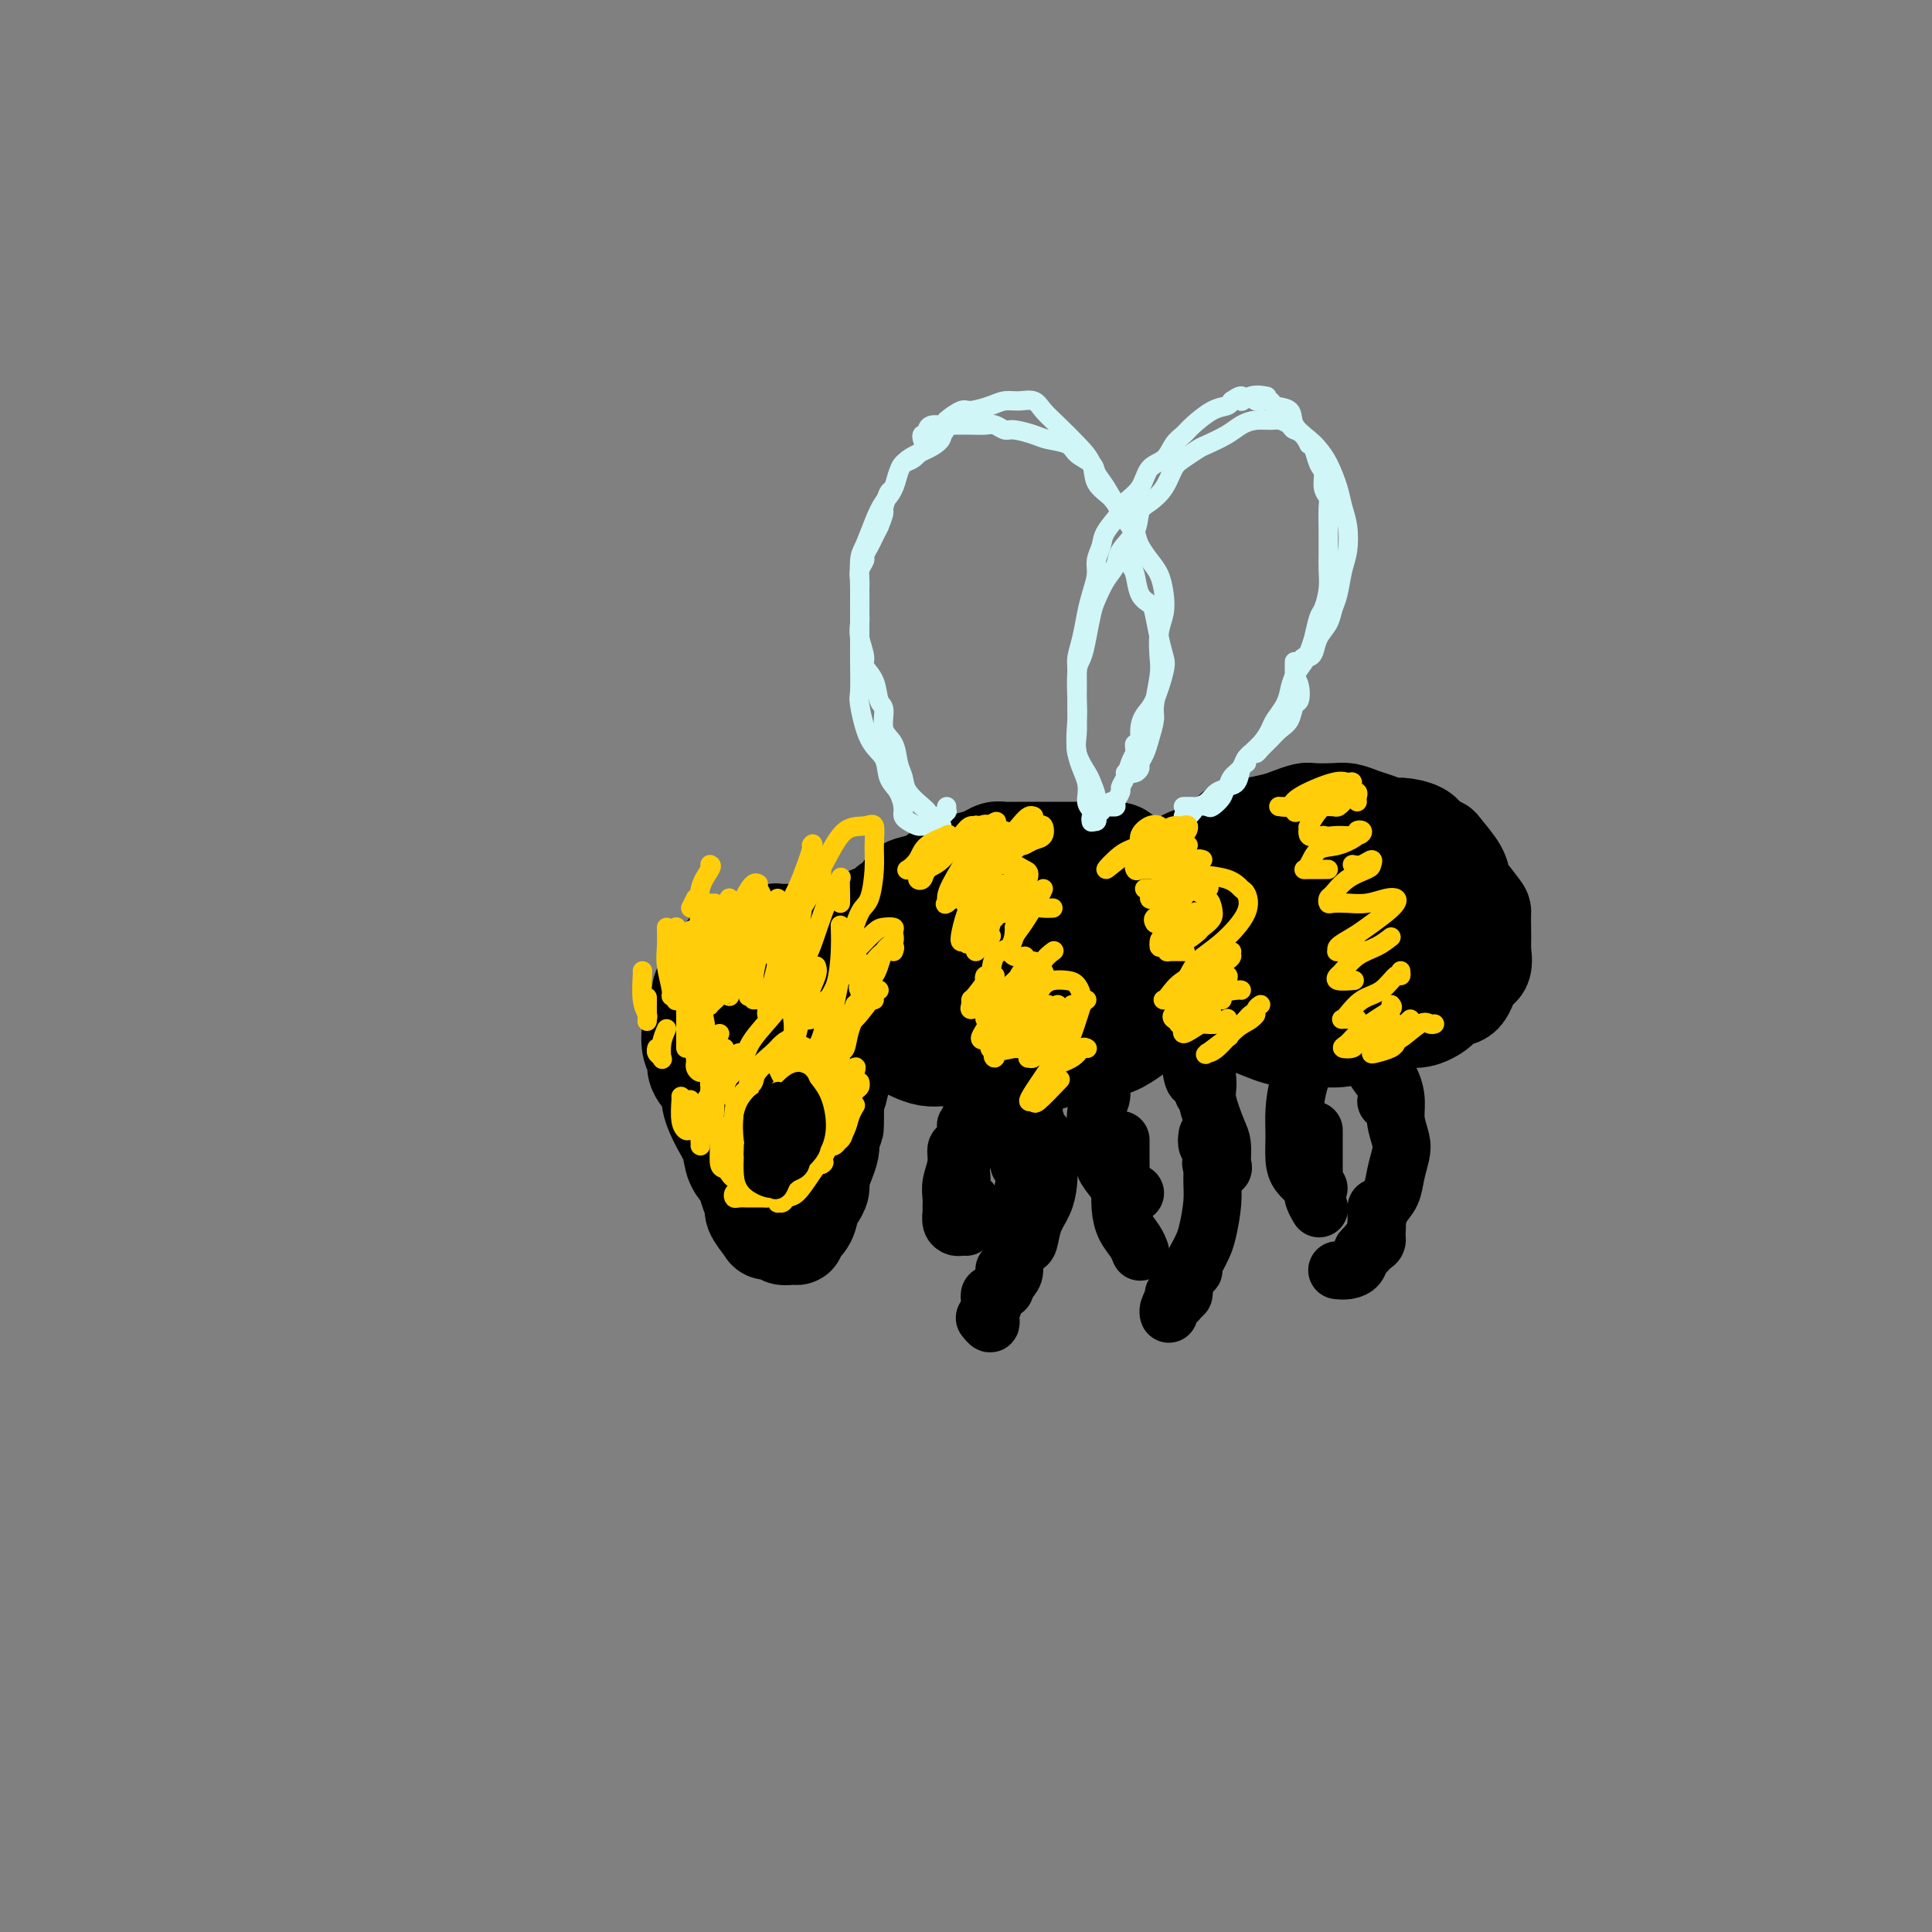 <svg viewBox='0 0 400 400' version='1.1' xmlns='http://www.w3.org/2000/svg' xmlns:xlink='http://www.w3.org/1999/xlink'><rect x="0" y="0" width="400" height="400" fill="#808080" stroke="none"/><g fill='none' stroke='rgb(0,0,0)' stroke-width='20' stroke-linecap='round' stroke-linejoin='round'><path d='M146,204c-0.000,0.326 -0.000,0.652 0,1c0.000,0.348 0.000,0.718 0,1c-0.000,0.282 -0.001,0.475 0,1c0.001,0.525 0.005,1.382 0,2c-0.005,0.618 -0.017,0.996 0,2c0.017,1.004 0.063,2.635 0,4c-0.063,1.365 -0.234,2.465 0,4c0.234,1.535 0.874,3.506 1,5c0.126,1.494 -0.261,2.510 0,4c0.261,1.490 1.169,3.452 2,5c0.831,1.548 1.586,2.680 2,4c0.414,1.320 0.487,2.828 1,4c0.513,1.172 1.465,2.009 2,3c0.535,0.991 0.653,2.136 1,3c0.347,0.864 0.923,1.446 1,2c0.077,0.554 -0.345,1.081 0,2c0.345,0.919 1.458,2.232 2,3c0.542,0.768 0.514,0.991 1,1c0.486,0.009 1.487,-0.196 2,0c0.513,0.196 0.536,0.794 1,1c0.464,0.206 1.367,0.021 2,0c0.633,-0.021 0.995,0.122 1,0c0.005,-0.122 -0.349,-0.508 0,-1c0.349,-0.492 1.399,-1.090 2,-2c0.601,-0.910 0.752,-2.133 1,-3c0.248,-0.867 0.592,-1.377 1,-2c0.408,-0.623 0.880,-1.360 1,-2c0.120,-0.640 -0.112,-1.182 0,-2c0.112,-0.818 0.569,-1.913 1,-3c0.431,-1.087 0.838,-2.168 1,-3c0.162,-0.832 0.081,-1.416 0,-2'/><path d='M172,236c0.996,-3.073 0.985,-2.254 1,-3c0.015,-0.746 0.057,-3.057 0,-4c-0.057,-0.943 -0.211,-0.517 0,-1c0.211,-0.483 0.788,-1.876 1,-3c0.212,-1.124 0.061,-1.981 0,-3c-0.061,-1.019 -0.030,-2.202 0,-3c0.030,-0.798 0.061,-1.211 0,-2c-0.061,-0.789 -0.213,-1.955 0,-3c0.213,-1.045 0.790,-1.971 1,-3c0.210,-1.029 0.052,-2.162 0,-3c-0.052,-0.838 0.001,-1.380 0,-2c-0.001,-0.620 -0.056,-1.319 0,-2c0.056,-0.681 0.222,-1.345 0,-2c-0.222,-0.655 -0.833,-1.303 -1,-2c-0.167,-0.697 0.109,-1.444 0,-2c-0.109,-0.556 -0.602,-0.919 -1,-1c-0.398,-0.081 -0.701,0.122 -1,0c-0.299,-0.122 -0.595,-0.569 -1,-1c-0.405,-0.431 -0.920,-0.845 -1,-1c-0.080,-0.155 0.274,-0.052 0,0c-0.274,0.052 -1.176,0.052 -2,0c-0.824,-0.052 -1.569,-0.158 -2,0c-0.431,0.158 -0.549,0.578 -1,1c-0.451,0.422 -1.234,0.844 -2,1c-0.766,0.156 -1.514,0.045 -2,0c-0.486,-0.045 -0.708,-0.024 -1,0c-0.292,0.024 -0.653,0.051 -1,0c-0.347,-0.051 -0.681,-0.179 -1,0c-0.319,0.179 -0.624,0.663 -1,1c-0.376,0.337 -0.822,0.525 -1,1c-0.178,0.475 -0.089,1.238 0,2'/><path d='M156,201c-1.533,1.511 -0.366,2.289 0,3c0.366,0.711 -0.070,1.355 0,3c0.070,1.645 0.646,4.290 1,6c0.354,1.710 0.487,2.485 1,4c0.513,1.515 1.405,3.770 2,5c0.595,1.230 0.891,1.436 1,2c0.109,0.564 0.030,1.485 0,2c-0.030,0.515 -0.011,0.623 0,1c0.011,0.377 0.013,1.021 0,1c-0.013,-0.021 -0.041,-0.709 0,-1c0.041,-0.291 0.151,-0.185 0,-1c-0.151,-0.815 -0.562,-2.551 -1,-4c-0.438,-1.449 -0.903,-2.611 -1,-3c-0.097,-0.389 0.173,-0.003 0,0c-0.173,0.003 -0.790,-0.375 -1,0c-0.210,0.375 -0.014,1.505 0,3c0.014,1.495 -0.154,3.355 0,5c0.154,1.645 0.630,3.074 1,4c0.370,0.926 0.633,1.349 1,2c0.367,0.651 0.839,1.528 1,2c0.161,0.472 0.012,0.537 0,0c-0.012,-0.537 0.112,-1.678 0,-3c-0.112,-1.322 -0.460,-2.827 -1,-4c-0.540,-1.173 -1.272,-2.016 -2,-3c-0.728,-0.984 -1.453,-2.109 -2,-3c-0.547,-0.891 -0.917,-1.548 -1,-2c-0.083,-0.452 0.119,-0.701 0,-1c-0.119,-0.299 -0.560,-0.650 -1,-1'/><path d='M154,218c-1.099,-2.761 -0.347,-1.162 0,-1c0.347,0.162 0.289,-1.113 0,-2c-0.289,-0.887 -0.810,-1.385 -1,-2c-0.190,-0.615 -0.050,-1.345 0,-2c0.050,-0.655 0.010,-1.234 0,-2c-0.010,-0.766 0.012,-1.718 0,-2c-0.012,-0.282 -0.056,0.107 0,0c0.056,-0.107 0.211,-0.708 0,-1c-0.211,-0.292 -0.789,-0.274 -1,0c-0.211,0.274 -0.057,0.805 0,1c0.057,0.195 0.016,0.056 0,0c-0.016,-0.056 -0.008,-0.028 0,0'/><path d='M150,207c0.105,-0.446 0.209,-0.893 0,-1c-0.209,-0.107 -0.732,0.125 -1,0c-0.268,-0.125 -0.280,-0.606 0,-1c0.280,-0.394 0.852,-0.701 1,-1c0.148,-0.299 -0.128,-0.591 0,-1c0.128,-0.409 0.660,-0.937 1,-1c0.340,-0.063 0.487,0.338 1,0c0.513,-0.338 1.391,-1.415 2,-2c0.609,-0.585 0.950,-0.679 1,-1c0.050,-0.321 -0.191,-0.870 0,-1c0.191,-0.130 0.815,0.157 1,0c0.185,-0.157 -0.068,-0.760 0,-1c0.068,-0.240 0.455,-0.117 1,0c0.545,0.117 1.246,0.226 2,0c0.754,-0.226 1.560,-0.789 2,-1c0.440,-0.211 0.513,-0.071 1,0c0.487,0.071 1.387,0.072 2,0c0.613,-0.072 0.937,-0.216 1,0c0.063,0.216 -0.137,0.794 0,1c0.137,0.206 0.611,0.041 1,0c0.389,-0.041 0.692,0.040 1,0c0.308,-0.040 0.621,-0.203 1,0c0.379,0.203 0.822,0.772 1,1c0.178,0.228 0.089,0.114 0,0'/><path d='M170,197c0.000,-0.091 0.000,-0.182 0,0c0.000,0.182 0.000,0.636 0,1c0.000,0.364 0.000,0.636 0,1c0.000,0.364 0.000,0.818 0,1c0.000,0.182 0.000,0.091 0,0'/><path d='M182,204c0.007,0.679 0.014,1.358 0,2c-0.014,0.642 -0.047,1.246 0,2c0.047,0.754 0.176,1.656 1,3c0.824,1.344 2.345,3.130 3,4c0.655,0.870 0.445,0.825 1,1c0.555,0.175 1.874,0.568 3,1c1.126,0.432 2.057,0.901 3,1c0.943,0.099 1.896,-0.172 3,0c1.104,0.172 2.358,0.788 4,1c1.642,0.212 3.673,0.019 5,0c1.327,-0.019 1.948,0.136 3,0c1.052,-0.136 2.533,-0.562 4,-1c1.467,-0.438 2.921,-0.887 4,-1c1.079,-0.113 1.782,0.110 3,0c1.218,-0.110 2.949,-0.554 4,-1c1.051,-0.446 1.422,-0.893 2,-1c0.578,-0.107 1.364,0.126 2,0c0.636,-0.126 1.121,-0.611 2,-1c0.879,-0.389 2.151,-0.682 3,-1c0.849,-0.318 1.274,-0.663 2,-1c0.726,-0.337 1.754,-0.668 2,-1c0.246,-0.332 -0.288,-0.664 0,-1c0.288,-0.336 1.398,-0.675 2,-1c0.602,-0.325 0.696,-0.634 1,-1c0.304,-0.366 0.818,-0.787 1,-1c0.182,-0.213 0.031,-0.218 0,-1c-0.031,-0.782 0.058,-2.342 0,-3c-0.058,-0.658 -0.263,-0.413 -1,-1c-0.737,-0.587 -2.006,-2.004 -3,-3c-0.994,-0.996 -1.713,-1.570 -3,-2c-1.287,-0.430 -3.144,-0.715 -5,-1'/><path d='M228,196c-1.747,-0.646 -2.113,-0.762 -3,-1c-0.887,-0.238 -2.294,-0.599 -4,-1c-1.706,-0.401 -3.710,-0.844 -5,-1c-1.290,-0.156 -1.867,-0.027 -3,0c-1.133,0.027 -2.821,-0.049 -4,0c-1.179,0.049 -1.849,0.223 -3,0c-1.151,-0.223 -2.785,-0.844 -4,-1c-1.215,-0.156 -2.013,0.154 -3,0c-0.987,-0.154 -2.165,-0.771 -3,-1c-0.835,-0.229 -1.327,-0.071 -2,0c-0.673,0.071 -1.528,0.056 -2,0c-0.472,-0.056 -0.560,-0.153 -1,0c-0.440,0.153 -1.231,0.555 -2,1c-0.769,0.445 -1.516,0.934 -2,1c-0.484,0.066 -0.703,-0.291 -1,0c-0.297,0.291 -0.671,1.228 -1,2c-0.329,0.772 -0.614,1.377 -1,2c-0.386,0.623 -0.873,1.262 -1,2c-0.127,0.738 0.107,1.573 0,2c-0.107,0.427 -0.555,0.444 0,1c0.555,0.556 2.112,1.652 3,2c0.888,0.348 1.108,-0.050 2,0c0.892,0.050 2.456,0.549 4,1c1.544,0.451 3.069,0.853 5,1c1.931,0.147 4.268,0.040 6,0c1.732,-0.040 2.859,-0.014 4,0c1.141,0.014 2.298,0.015 4,0c1.702,-0.015 3.951,-0.045 5,0c1.049,0.045 0.898,0.166 2,0c1.102,-0.166 3.458,-0.619 5,-1c1.542,-0.381 2.271,-0.691 3,-1'/><path d='M226,204c4.482,-0.485 1.187,-0.696 1,-1c-0.187,-0.304 2.736,-0.700 4,-1c1.264,-0.300 0.871,-0.503 1,-1c0.129,-0.497 0.782,-1.288 1,-2c0.218,-0.712 0.002,-1.346 0,-2c-0.002,-0.654 0.212,-1.327 0,-2c-0.212,-0.673 -0.848,-1.347 -2,-2c-1.152,-0.653 -2.819,-1.285 -4,-2c-1.181,-0.715 -1.876,-1.512 -3,-2c-1.124,-0.488 -2.678,-0.667 -4,-1c-1.322,-0.333 -2.411,-0.821 -4,-1c-1.589,-0.179 -3.677,-0.049 -5,0c-1.323,0.049 -1.880,0.016 -3,0c-1.120,-0.016 -2.802,-0.016 -4,0c-1.198,0.016 -1.911,0.049 -3,0c-1.089,-0.049 -2.553,-0.180 -4,0c-1.447,0.180 -2.878,0.672 -4,1c-1.122,0.328 -1.937,0.493 -3,1c-1.063,0.507 -2.376,1.354 -3,2c-0.624,0.646 -0.560,1.089 -1,2c-0.440,0.911 -1.386,2.289 -2,3c-0.614,0.711 -0.898,0.755 -1,1c-0.102,0.245 -0.023,0.693 0,1c0.023,0.307 -0.009,0.475 0,1c0.009,0.525 0.058,1.408 0,2c-0.058,0.592 -0.223,0.894 0,1c0.223,0.106 0.833,0.017 1,0c0.167,-0.017 -0.110,0.037 0,0c0.110,-0.037 0.607,-0.164 1,0c0.393,0.164 0.684,0.618 1,1c0.316,0.382 0.658,0.691 1,1'/><path d='M187,204c1.146,0.935 2.013,0.773 3,1c0.987,0.227 2.096,0.845 3,1c0.904,0.155 1.604,-0.151 3,0c1.396,0.151 3.489,0.758 5,1c1.511,0.242 2.441,0.117 3,0c0.559,-0.117 0.746,-0.228 2,0c1.254,0.228 3.575,0.794 5,1c1.425,0.206 1.955,0.051 3,0c1.045,-0.051 2.604,0.000 4,0c1.396,-0.000 2.630,-0.052 4,0c1.370,0.052 2.876,0.206 4,0c1.124,-0.206 1.867,-0.773 3,-1c1.133,-0.227 2.657,-0.112 4,0c1.343,0.112 2.507,0.223 3,0c0.493,-0.223 0.317,-0.780 1,-1c0.683,-0.220 2.224,-0.104 3,0c0.776,0.104 0.786,0.197 1,0c0.214,-0.197 0.631,-0.685 1,-1c0.369,-0.315 0.689,-0.456 1,-1c0.311,-0.544 0.613,-1.492 1,-2c0.387,-0.508 0.859,-0.578 1,-1c0.141,-0.422 -0.050,-1.197 0,-2c0.050,-0.803 0.339,-1.633 0,-2c-0.339,-0.367 -1.308,-0.269 -2,-1c-0.692,-0.731 -1.109,-2.290 -2,-3c-0.891,-0.710 -2.257,-0.572 -3,-1c-0.743,-0.428 -0.862,-1.421 -2,-2c-1.138,-0.579 -3.295,-0.743 -5,-1c-1.705,-0.257 -2.959,-0.608 -4,-1c-1.041,-0.392 -1.869,-0.826 -3,-1c-1.131,-0.174 -2.566,-0.087 -4,0'/><path d='M220,187c-3.061,-0.404 -2.713,0.087 -3,0c-0.287,-0.087 -1.210,-0.753 -3,-1c-1.790,-0.247 -4.446,-0.077 -6,0c-1.554,0.077 -2.006,0.061 -3,0c-0.994,-0.061 -2.531,-0.167 -4,0c-1.469,0.167 -2.870,0.609 -4,1c-1.130,0.391 -1.990,0.732 -3,1c-1.010,0.268 -2.168,0.462 -3,1c-0.832,0.538 -1.336,1.418 -2,2c-0.664,0.582 -1.488,0.865 -2,2c-0.512,1.135 -0.710,3.123 -1,4c-0.290,0.877 -0.670,0.645 -1,1c-0.330,0.355 -0.610,1.299 -1,2c-0.390,0.701 -0.890,1.161 -1,2c-0.110,0.839 0.170,2.059 0,3c-0.170,0.941 -0.790,1.603 -1,2c-0.210,0.397 -0.011,0.530 0,1c0.011,0.470 -0.166,1.278 0,2c0.166,0.722 0.677,1.359 1,2c0.323,0.641 0.459,1.286 1,2c0.541,0.714 1.486,1.498 2,2c0.514,0.502 0.597,0.722 1,1c0.403,0.278 1.125,0.614 2,1c0.875,0.386 1.904,0.821 3,1c1.096,0.179 2.259,0.100 3,0c0.741,-0.100 1.059,-0.223 2,0c0.941,0.223 2.506,0.792 4,1c1.494,0.208 2.916,0.056 4,0c1.084,-0.056 1.830,-0.015 3,0c1.170,0.015 2.763,0.004 4,0c1.237,-0.004 2.119,-0.002 3,0'/><path d='M215,220c4.454,0.049 2.590,-0.830 3,-1c0.410,-0.170 3.095,0.369 5,0c1.905,-0.369 3.032,-1.646 4,-2c0.968,-0.354 1.778,0.215 3,0c1.222,-0.215 2.856,-1.213 4,-2c1.144,-0.787 1.798,-1.363 3,-2c1.202,-0.637 2.953,-1.335 4,-2c1.047,-0.665 1.391,-1.296 2,-2c0.609,-0.704 1.484,-1.482 2,-2c0.516,-0.518 0.674,-0.775 1,-1c0.326,-0.225 0.819,-0.419 1,-1c0.181,-0.581 0.050,-1.550 0,-2c-0.050,-0.450 -0.020,-0.380 0,-1c0.020,-0.620 0.028,-1.930 0,-3c-0.028,-1.070 -0.092,-1.900 0,-2c0.092,-0.100 0.340,0.529 0,0c-0.340,-0.529 -1.268,-2.218 -2,-3c-0.732,-0.782 -1.267,-0.657 -2,-1c-0.733,-0.343 -1.665,-1.153 -3,-2c-1.335,-0.847 -3.072,-1.729 -4,-2c-0.928,-0.271 -1.048,0.071 -2,0c-0.952,-0.071 -2.737,-0.555 -4,-1c-1.263,-0.445 -2.005,-0.851 -3,-1c-0.995,-0.149 -2.244,-0.040 -3,0c-0.756,0.040 -1.020,0.011 -2,0c-0.980,-0.011 -2.675,-0.003 -4,0c-1.325,0.003 -2.281,0.001 -3,0c-0.719,-0.001 -1.203,-0.000 -2,0c-0.797,0.000 -1.907,0.000 -3,0c-1.093,-0.000 -2.169,-0.000 -3,0c-0.831,0.000 -1.415,0.000 -2,0'/><path d='M205,187c-5.152,-0.293 -2.532,-0.027 -2,0c0.532,0.027 -1.022,-0.185 -2,0c-0.978,0.185 -1.378,0.768 -2,1c-0.622,0.232 -1.466,0.115 -2,0c-0.534,-0.115 -0.758,-0.227 -1,0c-0.242,0.227 -0.502,0.793 -1,1c-0.498,0.207 -1.232,0.054 -2,0c-0.768,-0.054 -1.569,-0.011 -2,0c-0.431,0.011 -0.493,-0.011 -1,0c-0.507,0.011 -1.459,0.056 -2,0c-0.541,-0.056 -0.669,-0.211 -1,0c-0.331,0.211 -0.863,0.789 -1,1c-0.137,0.211 0.122,0.057 0,0c-0.122,-0.057 -0.624,-0.015 -1,0c-0.376,0.015 -0.626,0.003 -1,0c-0.374,-0.003 -0.873,0.002 -1,0c-0.127,-0.002 0.116,-0.010 0,0c-0.116,0.010 -0.591,0.040 -1,0c-0.409,-0.040 -0.751,-0.150 -1,0c-0.249,0.150 -0.406,0.561 -1,1c-0.594,0.439 -1.627,0.907 -2,1c-0.373,0.093 -0.086,-0.188 0,0c0.086,0.188 -0.028,0.844 0,1c0.028,0.156 0.200,-0.189 0,0c-0.200,0.189 -0.771,0.911 -1,1c-0.229,0.089 -0.114,-0.456 0,-1'/><path d='M177,193c-4.383,0.960 -1.339,0.359 0,0c1.339,-0.359 0.974,-0.478 1,-1c0.026,-0.522 0.445,-1.448 1,-2c0.555,-0.552 1.247,-0.729 2,-1c0.753,-0.271 1.566,-0.636 2,-1c0.434,-0.364 0.489,-0.726 1,-1c0.511,-0.274 1.478,-0.458 2,-1c0.522,-0.542 0.599,-1.440 1,-2c0.401,-0.560 1.125,-0.780 2,-1c0.875,-0.220 1.901,-0.440 3,-1c1.099,-0.560 2.273,-1.460 3,-2c0.727,-0.540 1.009,-0.719 2,-1c0.991,-0.281 2.691,-0.664 4,-1c1.309,-0.336 2.226,-0.626 3,-1c0.774,-0.374 1.405,-0.832 2,-1c0.595,-0.168 1.155,-0.045 2,0c0.845,0.045 1.976,0.012 3,0c1.024,-0.012 1.942,-0.003 3,0c1.058,0.003 2.255,0.001 3,0c0.745,-0.001 1.036,-0.001 2,0c0.964,0.001 2.599,0.002 4,0c1.401,-0.002 2.568,-0.007 3,0c0.432,0.007 0.127,0.028 1,0c0.873,-0.028 2.922,-0.103 4,0c1.078,0.103 1.185,0.384 2,1c0.815,0.616 2.340,1.569 3,2c0.660,0.431 0.456,0.342 1,1c0.544,0.658 1.837,2.063 3,3c1.163,0.937 2.198,1.406 3,2c0.802,0.594 1.372,1.313 2,2c0.628,0.687 1.314,1.344 2,2'/><path d='M247,189c2.580,2.126 1.031,0.940 1,1c-0.031,0.060 1.455,1.366 2,2c0.545,0.634 0.148,0.596 0,1c-0.148,0.404 -0.046,1.248 0,2c0.046,0.752 0.038,1.410 0,2c-0.038,0.590 -0.105,1.113 0,2c0.105,0.887 0.382,2.138 0,3c-0.382,0.862 -1.423,1.334 -2,2c-0.577,0.666 -0.691,1.525 -1,2c-0.309,0.475 -0.813,0.565 -1,1c-0.187,0.435 -0.058,1.216 -1,2c-0.942,0.784 -2.955,1.572 -4,2c-1.045,0.428 -1.121,0.497 -2,1c-0.879,0.503 -2.560,1.440 -4,2c-1.440,0.560 -2.640,0.742 -4,1c-1.360,0.258 -2.881,0.591 -4,1c-1.119,0.409 -1.836,0.894 -3,1c-1.164,0.106 -2.776,-0.167 -4,0c-1.224,0.167 -2.059,0.773 -3,1c-0.941,0.227 -1.988,0.075 -3,0c-1.012,-0.075 -1.989,-0.073 -3,0c-1.011,0.073 -2.055,0.216 -3,0c-0.945,-0.216 -1.792,-0.790 -3,-1c-1.208,-0.210 -2.776,-0.054 -4,0c-1.224,0.054 -2.105,0.007 -3,0c-0.895,-0.007 -1.805,0.026 -2,0c-0.195,-0.026 0.326,-0.112 0,0c-0.326,0.112 -1.500,0.422 -2,0c-0.500,-0.422 -0.327,-1.575 0,-2c0.327,-0.425 0.808,-0.121 1,0c0.192,0.121 0.096,0.061 0,0'/><path d='M240,184c0.415,-0.024 0.831,-0.048 1,0c0.169,0.048 0.092,0.169 0,0c-0.092,-0.169 -0.198,-0.626 0,-1c0.198,-0.374 0.700,-0.663 1,-1c0.300,-0.337 0.399,-0.720 1,-1c0.601,-0.280 1.703,-0.456 2,-1c0.297,-0.544 -0.212,-1.454 0,-2c0.212,-0.546 1.145,-0.727 2,-1c0.855,-0.273 1.633,-0.637 2,-1c0.367,-0.363 0.322,-0.723 1,-1c0.678,-0.277 2.079,-0.469 3,-1c0.921,-0.531 1.362,-1.399 2,-2c0.638,-0.601 1.474,-0.935 2,-1c0.526,-0.065 0.744,0.140 2,0c1.256,-0.140 3.551,-0.626 5,-1c1.449,-0.374 2.054,-0.637 3,-1c0.946,-0.363 2.234,-0.826 3,-1c0.766,-0.174 1.009,-0.058 2,0c0.991,0.058 2.731,0.058 4,0c1.269,-0.058 2.067,-0.174 3,0c0.933,0.174 2.001,0.637 3,1c0.999,0.363 1.930,0.626 3,1c1.070,0.374 2.280,0.860 3,1c0.720,0.140 0.950,-0.067 2,0c1.050,0.067 2.919,0.409 4,1c1.081,0.591 1.374,1.431 2,2c0.626,0.569 1.585,0.865 2,1c0.415,0.135 0.287,0.108 1,1c0.713,0.892 2.269,2.702 3,4c0.731,1.298 0.637,2.085 1,3c0.363,0.915 1.181,1.957 2,3'/><path d='M305,186c2.155,2.727 2.043,2.545 2,3c-0.043,0.455 -0.018,1.547 0,3c0.018,1.453 0.028,3.265 0,4c-0.028,0.735 -0.095,0.392 0,1c0.095,0.608 0.351,2.169 0,3c-0.351,0.831 -1.307,0.934 -2,2c-0.693,1.066 -1.121,3.094 -2,4c-0.879,0.906 -2.209,0.690 -3,1c-0.791,0.310 -1.042,1.144 -2,2c-0.958,0.856 -2.623,1.732 -4,2c-1.377,0.268 -2.467,-0.072 -4,0c-1.533,0.072 -3.509,0.555 -5,1c-1.491,0.445 -2.497,0.852 -4,1c-1.503,0.148 -3.503,0.037 -5,0c-1.497,-0.037 -2.491,0.000 -4,0c-1.509,-0.000 -3.534,-0.038 -5,0c-1.466,0.038 -2.375,0.150 -3,0c-0.625,-0.150 -0.968,-0.564 -2,-1c-1.032,-0.436 -2.752,-0.895 -4,-1c-1.248,-0.105 -2.022,0.144 -3,0c-0.978,-0.144 -2.160,-0.683 -3,-1c-0.840,-0.317 -1.339,-0.414 -2,-1c-0.661,-0.586 -1.483,-1.662 -2,-2c-0.517,-0.338 -0.728,0.063 -1,0c-0.272,-0.063 -0.606,-0.589 -1,-1c-0.394,-0.411 -0.848,-0.708 -1,-1c-0.152,-0.292 -0.003,-0.579 0,-1c0.003,-0.421 -0.142,-0.978 0,-1c0.142,-0.022 0.571,0.489 1,1'/><path d='M246,204c-0.819,-0.554 0.134,1.061 1,2c0.866,0.939 1.644,1.204 3,2c1.356,0.796 3.291,2.124 5,3c1.709,0.876 3.191,1.300 5,2c1.809,0.700 3.945,1.677 6,2c2.055,0.323 4.031,-0.008 6,0c1.969,0.008 3.933,0.355 6,0c2.067,-0.355 4.239,-1.413 6,-2c1.761,-0.587 3.111,-0.705 4,-1c0.889,-0.295 1.317,-0.767 2,-1c0.683,-0.233 1.622,-0.225 3,-1c1.378,-0.775 3.196,-2.332 4,-3c0.804,-0.668 0.593,-0.447 1,-1c0.407,-0.553 1.430,-1.881 2,-3c0.570,-1.119 0.687,-2.028 1,-3c0.313,-0.972 0.822,-2.008 1,-3c0.178,-0.992 0.023,-1.941 0,-3c-0.023,-1.059 0.085,-2.228 0,-3c-0.085,-0.772 -0.363,-1.146 -1,-2c-0.637,-0.854 -1.634,-2.187 -2,-3c-0.366,-0.813 -0.101,-1.107 -1,-2c-0.899,-0.893 -2.961,-2.386 -4,-3c-1.039,-0.614 -1.056,-0.349 -2,-1c-0.944,-0.651 -2.815,-2.217 -4,-3c-1.185,-0.783 -1.685,-0.784 -3,-1c-1.315,-0.216 -3.446,-0.647 -5,-1c-1.554,-0.353 -2.533,-0.628 -4,-1c-1.467,-0.372 -3.424,-0.842 -5,-1c-1.576,-0.158 -2.770,-0.004 -4,0c-1.230,0.004 -2.494,-0.142 -4,0c-1.506,0.142 -3.253,0.571 -5,1'/><path d='M258,174c-2.655,0.370 -2.792,0.795 -4,2c-1.208,1.205 -3.488,3.189 -5,5c-1.512,1.811 -2.256,3.451 -3,5c-0.744,1.549 -1.489,3.009 -2,5c-0.511,1.991 -0.787,4.512 -1,6c-0.213,1.488 -0.362,1.943 0,3c0.362,1.057 1.236,2.716 2,4c0.764,1.284 1.420,2.194 3,3c1.580,0.806 4.084,1.510 6,2c1.916,0.490 3.243,0.766 6,1c2.757,0.234 6.943,0.424 10,0c3.057,-0.424 4.986,-1.463 7,-2c2.014,-0.537 4.113,-0.572 6,-1c1.887,-0.428 3.563,-1.247 5,-2c1.437,-0.753 2.635,-1.439 4,-2c1.365,-0.561 2.897,-0.997 4,-2c1.103,-1.003 1.776,-2.572 2,-4c0.224,-1.428 -0.001,-2.715 0,-4c0.001,-1.285 0.229,-2.569 0,-4c-0.229,-1.431 -0.914,-3.008 -2,-4c-1.086,-0.992 -2.574,-1.397 -4,-2c-1.426,-0.603 -2.792,-1.403 -5,-2c-2.208,-0.597 -5.260,-0.989 -8,-1c-2.740,-0.011 -5.168,0.360 -7,1c-1.832,0.640 -3.070,1.550 -5,3c-1.930,1.450 -4.554,3.440 -6,5c-1.446,1.560 -1.713,2.692 -2,4c-0.287,1.308 -0.592,2.794 0,4c0.592,1.206 2.083,2.132 4,3c1.917,0.868 4.262,1.676 7,2c2.738,0.324 5.869,0.162 9,0'/><path d='M279,202c4.023,0.470 6.080,0.645 8,0c1.920,-0.645 3.704,-2.110 5,-3c1.296,-0.890 2.104,-1.207 3,-2c0.896,-0.793 1.880,-2.064 2,-4c0.120,-1.936 -0.625,-4.539 -2,-6c-1.375,-1.461 -3.380,-1.782 -5,-3c-1.620,-1.218 -2.855,-3.334 -6,-4c-3.145,-0.666 -8.200,0.117 -12,1c-3.800,0.883 -6.347,1.865 -8,3c-1.653,1.135 -2.413,2.424 -3,4c-0.587,1.576 -1.000,3.441 -1,5c0.000,1.559 0.415,2.813 2,4c1.585,1.187 4.340,2.306 7,3c2.660,0.694 5.223,0.961 8,1c2.777,0.039 5.766,-0.150 8,-1c2.234,-0.850 3.714,-2.361 5,-3c1.286,-0.639 2.379,-0.407 3,-1c0.621,-0.593 0.771,-2.010 0,-4c-0.771,-1.990 -2.461,-4.553 -4,-6c-1.539,-1.447 -2.925,-1.778 -5,-2c-2.075,-0.222 -4.839,-0.336 -7,0c-2.161,0.336 -3.718,1.123 -5,2c-1.282,0.877 -2.289,1.843 -3,3c-0.711,1.157 -1.127,2.503 0,4c1.127,1.497 3.797,3.145 6,4c2.203,0.855 3.939,0.918 6,1c2.061,0.082 4.447,0.185 7,0c2.553,-0.185 5.272,-0.658 7,-1c1.728,-0.342 2.465,-0.554 3,-1c0.535,-0.446 0.867,-1.128 1,-2c0.133,-0.872 0.066,-1.936 0,-3'/><path d='M299,191c-0.005,-1.599 -2.018,-2.595 -4,-3c-1.982,-0.405 -3.932,-0.218 -6,0c-2.068,0.218 -4.255,0.469 -6,1c-1.745,0.531 -3.048,1.343 -4,2c-0.952,0.657 -1.554,1.157 -2,2c-0.446,0.843 -0.736,2.027 0,3c0.736,0.973 2.498,1.734 4,2c1.502,0.266 2.745,0.038 4,0c1.255,-0.038 2.523,0.115 4,0c1.477,-0.115 3.163,-0.497 4,-1c0.837,-0.503 0.826,-1.126 1,-2c0.174,-0.874 0.533,-1.997 0,-3c-0.533,-1.003 -1.957,-1.884 -4,-3c-2.043,-1.116 -4.703,-2.466 -7,-3c-2.297,-0.534 -4.229,-0.252 -6,0c-1.771,0.252 -3.379,0.473 -5,1c-1.621,0.527 -3.256,1.358 -4,2c-0.744,0.642 -0.599,1.093 0,2c0.599,0.907 1.652,2.270 3,3c1.348,0.730 2.992,0.827 5,1c2.008,0.173 4.379,0.423 7,0c2.621,-0.423 5.492,-1.520 7,-2c1.508,-0.480 1.652,-0.342 2,-1c0.348,-0.658 0.899,-2.112 1,-3c0.101,-0.888 -0.248,-1.211 -1,-2c-0.752,-0.789 -1.907,-2.046 -4,-3c-2.093,-0.954 -5.124,-1.607 -8,-2c-2.876,-0.393 -5.596,-0.528 -8,0c-2.404,0.528 -4.494,1.719 -6,2c-1.506,0.281 -2.430,-0.348 -3,0c-0.570,0.348 -0.785,1.674 -1,3'/><path d='M262,187c-1.504,1.119 -0.264,1.417 1,2c1.264,0.583 2.553,1.450 5,2c2.447,0.550 6.053,0.783 9,1c2.947,0.217 5.234,0.420 7,0c1.766,-0.420 3.012,-1.461 4,-2c0.988,-0.539 1.719,-0.574 2,-1c0.281,-0.426 0.111,-1.241 0,-2c-0.111,-0.759 -0.165,-1.460 -1,-2c-0.835,-0.540 -2.451,-0.917 -4,-1c-1.549,-0.083 -3.030,0.128 -5,0c-1.970,-0.128 -4.429,-0.594 -6,0c-1.571,0.594 -2.252,2.250 -3,3c-0.748,0.750 -1.561,0.595 -2,1c-0.439,0.405 -0.503,1.370 0,2c0.503,0.630 1.575,0.925 3,1c1.425,0.075 3.204,-0.072 4,0c0.796,0.072 0.611,0.362 1,0c0.389,-0.362 1.354,-1.375 2,-2c0.646,-0.625 0.975,-0.862 1,-1c0.025,-0.138 -0.252,-0.178 -1,-1c-0.748,-0.822 -1.967,-2.427 -3,-3c-1.033,-0.573 -1.880,-0.114 -3,0c-1.120,0.114 -2.514,-0.117 -4,0c-1.486,0.117 -3.064,0.581 -5,1c-1.936,0.419 -4.230,0.793 -6,2c-1.770,1.207 -3.015,3.248 -4,4c-0.985,0.752 -1.710,0.215 -2,0c-0.290,-0.215 -0.145,-0.107 0,0'/><path d='M176,196c-0.455,-0.414 -0.910,-0.828 -1,-1c-0.090,-0.172 0.184,-0.102 0,0c-0.184,0.102 -0.826,0.238 -1,0c-0.174,-0.238 0.119,-0.848 0,-1c-0.119,-0.152 -0.652,0.156 -1,0c-0.348,-0.156 -0.513,-0.774 -1,-1c-0.487,-0.226 -1.295,-0.061 -2,0c-0.705,0.061 -1.306,0.016 -2,0c-0.694,-0.016 -1.482,-0.004 -2,0c-0.518,0.004 -0.768,0.000 -1,0c-0.232,-0.000 -0.447,0.004 -1,0c-0.553,-0.004 -1.443,-0.016 -2,0c-0.557,0.016 -0.779,0.060 -1,0c-0.221,-0.060 -0.439,-0.223 -1,0c-0.561,0.223 -1.464,0.834 -2,1c-0.536,0.166 -0.706,-0.113 -1,0c-0.294,0.113 -0.712,0.617 -1,1c-0.288,0.383 -0.444,0.646 -1,1c-0.556,0.354 -1.511,0.801 -2,1c-0.489,0.199 -0.512,0.151 -1,0c-0.488,-0.151 -1.440,-0.407 -2,0c-0.560,0.407 -0.728,1.475 -1,2c-0.272,0.525 -0.647,0.508 -1,1c-0.353,0.492 -0.683,1.494 -1,2c-0.317,0.506 -0.620,0.517 -1,1c-0.380,0.483 -0.837,1.439 -1,2c-0.163,0.561 -0.033,0.728 0,1c0.033,0.272 -0.029,0.650 0,1c0.029,0.350 0.151,0.671 0,1c-0.151,0.329 -0.576,0.664 -1,1'/><path d='M144,209c-0.717,1.937 -0.011,1.778 0,2c0.011,0.222 -0.674,0.823 -1,2c-0.326,1.177 -0.295,2.930 0,4c0.295,1.070 0.853,1.456 1,2c0.147,0.544 -0.115,1.245 0,2c0.115,0.755 0.609,1.565 1,2c0.391,0.435 0.679,0.495 1,1c0.321,0.505 0.674,1.455 1,2c0.326,0.545 0.626,0.685 1,1c0.374,0.315 0.821,0.804 1,1c0.179,0.196 0.089,0.098 0,0'/></g>
<g fill='none' stroke='rgb(0,0,0)' stroke-width='12' stroke-linecap='round' stroke-linejoin='round'><path d='M206,215c-0.035,0.428 -0.069,0.855 0,1c0.069,0.145 0.242,0.006 1,1c0.758,0.994 2.102,3.121 3,5c0.898,1.879 1.352,3.512 2,5c0.648,1.488 1.491,2.832 2,4c0.509,1.168 0.682,2.159 1,3c0.318,0.841 0.779,1.532 1,2c0.221,0.468 0.203,0.714 0,1c-0.203,0.286 -0.590,0.613 -1,1c-0.410,0.387 -0.841,0.835 -1,1c-0.159,0.165 -0.045,0.047 0,0c0.045,-0.047 0.023,-0.024 0,0'/><path d='M213,228c0.423,-0.131 0.845,-0.262 1,0c0.155,0.262 0.042,0.918 0,2c-0.042,1.082 -0.011,2.589 0,4c0.011,1.411 0.004,2.727 0,4c-0.004,1.273 -0.005,2.502 0,4c0.005,1.498 0.015,3.263 0,4c-0.015,0.737 -0.057,0.446 0,1c0.057,0.554 0.211,1.953 0,2c-0.211,0.047 -0.788,-1.256 -1,-2c-0.212,-0.744 -0.061,-0.927 0,-1c0.061,-0.073 0.030,-0.037 0,0'/><path d='M214,233c-0.030,0.200 -0.061,0.400 0,1c0.061,0.600 0.213,1.599 0,3c-0.213,1.401 -0.793,3.202 -1,4c-0.207,0.798 -0.042,0.592 0,1c0.042,0.408 -0.040,1.429 0,2c0.040,0.571 0.203,0.692 0,1c-0.203,0.308 -0.772,0.802 -1,1c-0.228,0.198 -0.114,0.099 0,0'/><path d='M216,239c0.407,0.489 0.814,0.979 1,2c0.186,1.021 0.152,2.574 0,4c-0.152,1.426 -0.423,2.726 -1,4c-0.577,1.274 -1.461,2.524 -2,4c-0.539,1.476 -0.732,3.179 -1,4c-0.268,0.821 -0.611,0.759 -1,1c-0.389,0.241 -0.826,0.783 -1,1c-0.174,0.217 -0.087,0.108 0,0'/><path d='M212,255c-0.062,0.236 -0.125,0.472 0,1c0.125,0.528 0.436,1.347 0,2c-0.436,0.653 -1.619,1.139 -2,2c-0.381,0.861 0.042,2.099 0,3c-0.042,0.901 -0.547,1.467 -1,2c-0.453,0.533 -0.853,1.033 -1,1c-0.147,-0.033 -0.040,-0.599 0,-1c0.040,-0.401 0.013,-0.639 0,-1c-0.013,-0.361 -0.011,-0.847 0,-1c0.011,-0.153 0.032,0.025 0,0c-0.032,-0.025 -0.118,-0.253 0,0c0.118,0.253 0.438,0.986 0,2c-0.438,1.014 -1.634,2.307 -2,3c-0.366,0.693 0.098,0.785 0,1c-0.098,0.215 -0.760,0.551 -1,1c-0.240,0.449 -0.060,1.009 0,1c0.060,-0.009 0.000,-0.589 0,-1c-0.000,-0.411 0.058,-0.654 0,-1c-0.058,-0.346 -0.234,-0.795 0,-1c0.234,-0.205 0.878,-0.166 1,0c0.122,0.166 -0.277,0.459 0,0c0.277,-0.459 1.229,-1.669 2,-3c0.771,-1.331 1.361,-2.781 2,-4c0.639,-1.219 1.325,-2.205 2,-4c0.675,-1.795 1.337,-4.397 2,-7'/><path d='M214,250c1.619,-4.081 1.166,-3.785 1,-4c-0.166,-0.215 -0.045,-0.943 0,-2c0.045,-1.057 0.013,-2.445 0,-3c-0.013,-0.555 -0.006,-0.278 0,0'/><path d='M212,233c-0.030,0.099 -0.061,0.198 0,1c0.061,0.802 0.212,2.306 0,3c-0.212,0.694 -0.789,0.578 -1,1c-0.211,0.422 -0.057,1.383 0,2c0.057,0.617 0.016,0.891 0,1c-0.016,0.109 -0.008,0.055 0,0'/><path d='M216,235c0.210,0.492 0.421,0.985 0,1c-0.421,0.015 -1.472,-0.446 -2,1c-0.528,1.446 -0.533,4.801 -1,7c-0.467,2.199 -1.397,3.244 -2,5c-0.603,1.756 -0.878,4.225 -1,6c-0.122,1.775 -0.089,2.857 0,4c0.089,1.143 0.234,2.347 0,3c-0.234,0.653 -0.847,0.753 -1,1c-0.153,0.247 0.152,0.640 0,1c-0.152,0.360 -0.763,0.689 -1,1c-0.237,0.311 -0.101,0.606 0,1c0.101,0.394 0.167,0.887 0,1c-0.167,0.113 -0.567,-0.153 -1,0c-0.433,0.153 -0.900,0.725 -1,1c-0.100,0.275 0.166,0.252 0,1c-0.166,0.748 -0.763,2.267 -1,3c-0.237,0.733 -0.115,0.681 0,1c0.115,0.319 0.223,1.009 0,1c-0.223,-0.009 -0.778,-0.717 -1,-1c-0.222,-0.283 -0.111,-0.142 0,0'/><path d='M241,214c-0.087,0.026 -0.174,0.053 0,0c0.174,-0.053 0.610,-0.185 1,0c0.390,0.185 0.734,0.689 1,1c0.266,0.311 0.453,0.431 1,1c0.547,0.569 1.453,1.589 2,3c0.547,1.411 0.734,3.213 1,4c0.266,0.787 0.610,0.558 1,1c0.390,0.442 0.826,1.555 1,2c0.174,0.445 0.087,0.223 0,0'/><path d='M248,215c-0.079,0.214 -0.158,0.428 0,1c0.158,0.572 0.554,1.503 1,3c0.446,1.497 0.943,3.560 1,5c0.057,1.440 -0.324,2.257 0,4c0.324,1.743 1.354,4.413 2,6c0.646,1.587 0.907,2.090 1,3c0.093,0.910 0.018,2.226 0,3c-0.018,0.774 0.023,1.006 0,1c-0.023,-0.006 -0.109,-0.249 0,0c0.109,0.249 0.414,0.990 0,1c-0.414,0.010 -1.547,-0.711 -2,-1c-0.453,-0.289 -0.227,-0.144 0,0'/><path d='M250,235c-0.115,0.741 -0.230,1.483 0,2c0.230,0.517 0.805,0.810 1,2c0.195,1.190 0.011,3.277 0,5c-0.011,1.723 0.151,3.081 0,5c-0.151,1.919 -0.615,4.399 -1,6c-0.385,1.601 -0.691,2.324 -1,3c-0.309,0.676 -0.622,1.307 -1,2c-0.378,0.693 -0.822,1.449 -1,2c-0.178,0.551 -0.089,0.897 0,1c0.089,0.103 0.179,-0.036 0,0c-0.179,0.036 -0.626,0.247 -1,1c-0.374,0.753 -0.674,2.048 -1,3c-0.326,0.952 -0.677,1.560 -1,2c-0.323,0.440 -0.619,0.713 -1,1c-0.381,0.287 -0.848,0.588 -1,1c-0.152,0.412 0.011,0.935 0,1c-0.011,0.065 -0.195,-0.329 0,-1c0.195,-0.671 0.770,-1.620 1,-2c0.230,-0.380 0.115,-0.190 0,0'/><path d='M245,267c0.083,0.423 0.167,0.845 0,1c-0.167,0.155 -0.583,0.042 -1,0c-0.417,-0.042 -0.833,-0.012 -1,0c-0.167,0.012 -0.083,0.006 0,0'/><path d='M278,211c0.350,-0.141 0.699,-0.282 1,0c0.301,0.282 0.553,0.987 1,2c0.447,1.013 1.087,2.334 2,4c0.913,1.666 2.097,3.676 3,5c0.903,1.324 1.524,1.963 2,3c0.476,1.037 0.808,2.474 1,3c0.192,0.526 0.244,0.142 0,0c-0.244,-0.142 -0.784,-0.040 -1,0c-0.216,0.040 -0.108,0.020 0,0'/><path d='M285,219c-0.061,0.375 -0.122,0.749 0,1c0.122,0.251 0.429,0.378 1,1c0.571,0.622 1.408,1.740 2,3c0.592,1.260 0.940,2.661 1,4c0.060,1.339 -0.168,2.617 0,4c0.168,1.383 0.732,2.873 1,4c0.268,1.127 0.240,1.892 0,3c-0.240,1.108 -0.691,2.558 -1,4c-0.309,1.442 -0.475,2.874 -1,4c-0.525,1.126 -1.409,1.945 -2,3c-0.591,1.055 -0.891,2.348 -1,3c-0.109,0.652 -0.029,0.665 0,1c0.029,0.335 0.008,0.993 0,1c-0.008,0.007 -0.002,-0.637 0,-1c0.002,-0.363 0.001,-0.444 0,-1c-0.001,-0.556 -0.000,-1.587 0,-2c0.000,-0.413 0.000,-0.206 0,0'/><path d='M285,250c-0.002,0.002 -0.004,0.003 0,0c0.004,-0.003 0.013,-0.012 0,0c-0.013,0.012 -0.047,0.045 0,1c0.047,0.955 0.174,2.831 0,4c-0.174,1.169 -0.650,1.631 -1,2c-0.350,0.369 -0.574,0.645 -1,1c-0.426,0.355 -1.053,0.790 -1,1c0.053,0.210 0.784,0.195 1,0c0.216,-0.195 -0.085,-0.571 0,-1c0.085,-0.429 0.557,-0.911 1,-1c0.443,-0.089 0.858,0.217 1,0c0.142,-0.217 0.011,-0.955 0,-1c-0.011,-0.045 0.097,0.605 0,1c-0.097,0.395 -0.398,0.537 -1,1c-0.602,0.463 -1.506,1.248 -2,2c-0.494,0.752 -0.577,1.469 -1,2c-0.423,0.531 -1.186,0.874 -2,1c-0.814,0.126 -1.681,0.034 -2,0c-0.319,-0.034 -0.091,-0.010 0,0c0.091,0.010 0.046,0.005 0,0'/><path d='M206,223c0.117,-0.137 0.235,-0.273 0,0c-0.235,0.273 -0.822,0.957 -1,1c-0.178,0.043 0.053,-0.554 0,0c-0.053,0.554 -0.392,2.258 -1,3c-0.608,0.742 -1.487,0.520 -2,1c-0.513,0.480 -0.659,1.661 -1,3c-0.341,1.339 -0.875,2.836 -1,4c-0.125,1.164 0.161,1.996 0,3c-0.161,1.004 -0.768,2.180 -1,3c-0.232,0.820 -0.090,1.284 0,2c0.090,0.716 0.129,1.684 0,2c-0.129,0.316 -0.426,-0.018 0,1c0.426,1.018 1.576,3.390 2,4c0.424,0.610 0.121,-0.540 0,-1c-0.121,-0.460 -0.061,-0.230 0,0'/><path d='M201,233c-0.444,-0.026 -0.889,-0.052 -1,0c-0.111,0.052 0.110,0.180 0,1c-0.110,0.820 -0.551,2.330 -1,3c-0.449,0.670 -0.905,0.498 -1,1c-0.095,0.502 0.171,1.678 0,3c-0.171,1.322 -0.779,2.792 -1,4c-0.221,1.208 -0.056,2.156 0,3c0.056,0.844 0.004,1.585 0,2c-0.004,0.415 0.041,0.503 0,1c-0.041,0.497 -0.168,1.401 0,2c0.168,0.599 0.633,0.893 1,1c0.367,0.107 0.637,0.029 1,0c0.363,-0.029 0.818,-0.008 1,0c0.182,0.008 0.091,0.004 0,0'/><path d='M230,218c0.081,0.515 0.162,1.030 0,1c-0.162,-0.030 -0.566,-0.604 -1,0c-0.434,0.604 -0.898,2.388 -1,4c-0.102,1.612 0.159,3.052 0,4c-0.159,0.948 -0.739,1.403 -1,3c-0.261,1.597 -0.203,4.337 0,6c0.203,1.663 0.551,2.249 1,3c0.449,0.751 0.999,1.665 1,2c0.001,0.335 -0.546,0.090 0,1c0.546,0.910 2.185,2.976 3,4c0.815,1.024 0.806,1.006 1,1c0.194,-0.006 0.591,-0.002 1,0c0.409,0.002 0.831,0.000 1,0c0.169,-0.000 0.084,-0.000 0,0'/><path d='M232,236c0.001,0.201 0.002,0.402 0,1c-0.002,0.598 -0.008,1.591 0,3c0.008,1.409 0.030,3.232 0,5c-0.030,1.768 -0.113,3.479 0,5c0.113,1.521 0.423,2.852 1,4c0.577,1.148 1.423,2.111 2,3c0.577,0.889 0.887,1.702 1,2c0.113,0.298 0.030,0.080 0,0c-0.030,-0.080 -0.008,-0.021 0,0c0.008,0.021 0.002,0.006 0,0c-0.002,-0.006 -0.001,-0.003 0,0'/><path d='M272,216c0.061,0.307 0.122,0.615 0,1c-0.122,0.385 -0.425,0.848 -1,2c-0.575,1.152 -1.420,2.994 -2,5c-0.580,2.006 -0.895,4.176 -1,6c-0.105,1.824 0.000,3.301 0,5c-0.000,1.699 -0.106,3.618 0,5c0.106,1.382 0.424,2.227 1,3c0.576,0.773 1.408,1.475 2,2c0.592,0.525 0.942,0.873 1,1c0.058,0.127 -0.177,0.034 0,0c0.177,-0.034 0.765,-0.010 1,0c0.235,0.010 0.118,0.005 0,0'/><path d='M272,234c-0.001,0.711 -0.001,1.422 0,2c0.001,0.578 0.004,1.024 0,2c-0.004,0.976 -0.015,2.483 0,4c0.015,1.517 0.056,3.046 0,4c-0.056,0.954 -0.207,1.334 0,2c0.207,0.666 0.774,1.619 1,2c0.226,0.381 0.113,0.191 0,0'/></g>
<g fill='none' stroke='rgb(208,246,247)' stroke-width='4' stroke-linecap='round' stroke-linejoin='round'><path d='M196,167c-0.024,0.454 -0.048,0.907 0,1c0.048,0.093 0.167,-0.175 0,0c-0.167,0.175 -0.620,0.792 -1,1c-0.380,0.208 -0.687,0.009 -1,0c-0.313,-0.009 -0.633,0.174 -1,0c-0.367,-0.174 -0.781,-0.706 -1,-1c-0.219,-0.294 -0.242,-0.351 -1,-1c-0.758,-0.649 -2.249,-1.891 -3,-3c-0.751,-1.109 -0.761,-2.087 -1,-3c-0.239,-0.913 -0.708,-1.762 -1,-3c-0.292,-1.238 -0.405,-2.866 -1,-4c-0.595,-1.134 -1.670,-1.774 -2,-3c-0.330,-1.226 0.084,-3.036 0,-4c-0.084,-0.964 -0.667,-1.080 -1,-2c-0.333,-0.920 -0.415,-2.645 -1,-4c-0.585,-1.355 -1.673,-2.341 -2,-3c-0.327,-0.659 0.109,-0.990 0,-2c-0.109,-1.010 -0.761,-2.697 -1,-4c-0.239,-1.303 -0.064,-2.222 0,-3c0.064,-0.778 0.016,-1.415 0,-2c-0.016,-0.585 -0.000,-1.116 0,-2c0.000,-0.884 -0.015,-2.120 0,-3c0.015,-0.880 0.059,-1.405 0,-2c-0.059,-0.595 -0.223,-1.262 0,-2c0.223,-0.738 0.833,-1.549 1,-2c0.167,-0.451 -0.110,-0.544 0,-1c0.110,-0.456 0.607,-1.277 1,-2c0.393,-0.723 0.684,-1.350 1,-2c0.316,-0.650 0.658,-1.325 1,-2'/><path d='M182,109c0.858,-2.058 1.004,-2.705 1,-3c-0.004,-0.295 -0.156,-0.240 0,-1c0.156,-0.760 0.622,-2.335 1,-3c0.378,-0.665 0.669,-0.420 1,-1c0.331,-0.580 0.703,-1.986 1,-3c0.297,-1.014 0.521,-1.636 1,-2c0.479,-0.364 1.214,-0.468 2,-1c0.786,-0.532 1.622,-1.491 2,-2c0.378,-0.509 0.297,-0.567 1,-1c0.703,-0.433 2.188,-1.240 3,-2c0.812,-0.760 0.949,-1.474 1,-2c0.051,-0.526 0.014,-0.865 0,-1c-0.014,-0.135 -0.007,-0.068 0,0'/><path d='M191,91c-0.117,-0.445 -0.234,-0.889 0,-1c0.234,-0.111 0.820,0.112 1,0c0.180,-0.112 -0.047,-0.560 0,-1c0.047,-0.440 0.367,-0.874 1,-1c0.633,-0.126 1.580,0.054 2,0c0.420,-0.054 0.314,-0.344 1,-1c0.686,-0.656 2.164,-1.678 3,-2c0.836,-0.322 1.029,0.056 2,0c0.971,-0.056 2.721,-0.545 4,-1c1.279,-0.455 2.088,-0.874 3,-1c0.912,-0.126 1.927,0.041 3,0c1.073,-0.041 2.204,-0.290 3,0c0.796,0.290 1.258,1.120 2,2c0.742,0.880 1.764,1.810 3,3c1.236,1.190 2.687,2.639 4,4c1.313,1.361 2.488,2.634 3,4c0.512,1.366 0.361,2.826 1,4c0.639,1.174 2.067,2.062 3,3c0.933,0.938 1.371,1.925 2,3c0.629,1.075 1.451,2.239 2,3c0.549,0.761 0.827,1.118 1,2c0.173,0.882 0.242,2.288 0,3c-0.242,0.712 -0.796,0.730 -1,1c-0.204,0.270 -0.058,0.791 0,1c0.058,0.209 0.029,0.104 0,0'/><path d='M233,115c0.325,0.726 0.650,1.452 1,2c0.350,0.548 0.723,0.919 1,2c0.277,1.081 0.456,2.874 1,4c0.544,1.126 1.454,1.586 2,2c0.546,0.414 0.729,0.782 1,2c0.271,1.218 0.630,3.284 1,5c0.370,1.716 0.750,3.081 1,4c0.250,0.919 0.369,1.393 0,3c-0.369,1.607 -1.227,4.349 -2,6c-0.773,1.651 -1.461,2.211 -2,3c-0.539,0.789 -0.929,1.805 -1,3c-0.071,1.195 0.177,2.568 0,3c-0.177,0.432 -0.778,-0.076 -1,0c-0.222,0.076 -0.063,0.736 0,1c0.063,0.264 0.032,0.132 0,0'/><path d='M235,155c-0.025,0.463 -0.049,0.926 0,1c0.049,0.074 0.172,-0.241 0,0c-0.172,0.241 -0.639,1.038 -1,2c-0.361,0.962 -0.618,2.090 -1,3c-0.382,0.910 -0.891,1.603 -1,2c-0.109,0.397 0.181,0.499 0,1c-0.181,0.501 -0.832,1.402 -1,2c-0.168,0.598 0.147,0.892 0,1c-0.147,0.108 -0.756,0.031 -1,0c-0.244,-0.031 -0.122,-0.015 0,0'/><path d='M230,166c0.091,0.447 0.182,0.894 0,1c-0.182,0.106 -0.637,-0.129 -1,0c-0.363,0.129 -0.633,0.622 -1,1c-0.367,0.378 -0.829,0.640 -1,1c-0.171,0.360 -0.049,0.817 0,1c0.049,0.183 0.024,0.091 0,0'/><path d='M227,167c0.007,-0.039 0.014,-0.078 0,0c-0.014,0.078 -0.050,0.272 0,0c0.050,-0.272 0.185,-1.009 0,-2c-0.185,-0.991 -0.691,-2.237 -1,-3c-0.309,-0.763 -0.423,-1.044 -1,-2c-0.577,-0.956 -1.619,-2.588 -2,-4c-0.381,-1.412 -0.103,-2.603 0,-4c0.103,-1.397 0.031,-2.998 0,-4c-0.031,-1.002 -0.019,-1.405 0,-3c0.019,-1.595 0.046,-4.383 0,-6c-0.046,-1.617 -0.166,-2.064 0,-3c0.166,-0.936 0.618,-2.361 1,-4c0.382,-1.639 0.694,-3.492 1,-5c0.306,-1.508 0.605,-2.671 1,-4c0.395,-1.329 0.888,-2.825 1,-4c0.112,-1.175 -0.155,-2.029 0,-3c0.155,-0.971 0.731,-2.057 1,-3c0.269,-0.943 0.231,-1.741 1,-3c0.769,-1.259 2.345,-2.980 3,-4c0.655,-1.020 0.388,-1.341 1,-2c0.612,-0.659 2.104,-1.657 3,-3c0.896,-1.343 1.197,-3.030 2,-4c0.803,-0.970 2.108,-1.223 3,-2c0.892,-0.777 1.370,-2.078 2,-3c0.630,-0.922 1.412,-1.465 2,-2c0.588,-0.535 0.982,-1.061 2,-2c1.018,-0.939 2.659,-2.291 4,-3c1.341,-0.709 2.383,-0.774 3,-1c0.617,-0.226 0.808,-0.613 1,-1'/><path d='M255,83c3.010,-2.105 2.033,-0.368 2,0c-0.033,0.368 0.876,-0.632 2,-1c1.124,-0.368 2.464,-0.105 3,0c0.536,0.105 0.268,0.053 0,0'/><path d='M260,83c0.203,0.027 0.406,0.054 1,0c0.594,-0.054 1.581,-0.191 2,0c0.419,0.191 0.272,0.708 1,1c0.728,0.292 2.330,0.358 3,1c0.670,0.642 0.407,1.858 1,3c0.593,1.142 2.043,2.209 3,3c0.957,0.791 1.423,1.305 2,2c0.577,0.695 1.266,1.572 2,3c0.734,1.428 1.514,3.409 2,5c0.486,1.591 0.677,2.793 1,4c0.323,1.207 0.777,2.420 1,4c0.223,1.580 0.216,3.529 0,5c-0.216,1.471 -0.639,2.466 -1,4c-0.361,1.534 -0.660,3.609 -1,5c-0.340,1.391 -0.721,2.100 -1,3c-0.279,0.900 -0.456,1.991 -1,3c-0.544,1.009 -1.456,1.934 -2,3c-0.544,1.066 -0.720,2.272 -1,3c-0.280,0.728 -0.663,0.979 -1,1c-0.337,0.021 -0.629,-0.187 -1,0c-0.371,0.187 -0.820,0.768 -1,1c-0.180,0.232 -0.090,0.116 0,0'/><path d='M268,137c0.002,0.342 0.004,0.685 0,1c-0.004,0.315 -0.014,0.603 0,1c0.014,0.397 0.053,0.902 0,1c-0.053,0.098 -0.198,-0.213 0,0c0.198,0.213 0.741,0.949 1,2c0.259,1.051 0.235,2.417 0,3c-0.235,0.583 -0.683,0.383 -1,1c-0.317,0.617 -0.505,2.050 -1,3c-0.495,0.950 -1.298,1.416 -2,2c-0.702,0.584 -1.302,1.284 -2,2c-0.698,0.716 -1.494,1.446 -2,2c-0.506,0.554 -0.723,0.932 -1,1c-0.277,0.068 -0.613,-0.174 -1,0c-0.387,0.174 -0.825,0.764 -1,1c-0.175,0.236 -0.088,0.118 0,0'/><path d='M258,157c0.007,0.421 0.014,0.841 0,1c-0.014,0.159 -0.049,0.055 0,0c0.049,-0.055 0.183,-0.062 0,0c-0.183,0.062 -0.683,0.192 -1,1c-0.317,0.808 -0.451,2.294 -1,3c-0.549,0.706 -1.513,0.633 -2,1c-0.487,0.367 -0.499,1.174 -1,2c-0.501,0.826 -1.493,1.670 -2,2c-0.507,0.330 -0.531,0.145 -1,0c-0.469,-0.145 -1.383,-0.249 -2,0c-0.617,0.249 -0.936,0.851 -1,1c-0.064,0.149 0.126,-0.156 0,0c-0.126,0.156 -0.570,0.774 -1,1c-0.430,0.226 -0.847,0.061 -1,0c-0.153,-0.061 -0.044,-0.017 0,0c0.044,0.017 0.022,0.009 0,0'/><path d='M245,167c0.781,-0.015 1.561,-0.031 2,0c0.439,0.031 0.536,0.107 1,0c0.464,-0.107 1.294,-0.399 2,-1c0.706,-0.601 1.287,-1.511 2,-2c0.713,-0.489 1.560,-0.556 2,-1c0.440,-0.444 0.475,-1.263 1,-2c0.525,-0.737 1.540,-1.390 2,-2c0.460,-0.610 0.365,-1.178 1,-2c0.635,-0.822 2.002,-1.900 3,-3c0.998,-1.100 1.628,-2.223 2,-3c0.372,-0.777 0.485,-1.209 1,-2c0.515,-0.791 1.433,-1.941 2,-3c0.567,-1.059 0.782,-2.029 1,-3c0.218,-0.971 0.440,-1.945 1,-3c0.560,-1.055 1.459,-2.192 2,-3c0.541,-0.808 0.723,-1.286 1,-2c0.277,-0.714 0.649,-1.664 1,-3c0.351,-1.336 0.683,-3.058 1,-4c0.317,-0.942 0.621,-1.106 1,-2c0.379,-0.894 0.834,-2.519 1,-4c0.166,-1.481 0.044,-2.817 0,-4c-0.044,-1.183 -0.011,-2.214 0,-3c0.011,-0.786 -0.001,-1.326 0,-2c0.001,-0.674 0.015,-1.483 0,-3c-0.015,-1.517 -0.060,-3.742 0,-5c0.060,-1.258 0.223,-1.549 0,-2c-0.223,-0.451 -0.833,-1.063 -1,-2c-0.167,-0.937 0.110,-2.200 0,-3c-0.110,-0.800 -0.607,-1.139 -1,-2c-0.393,-0.861 -0.684,-2.246 -1,-3c-0.316,-0.754 -0.658,-0.877 -1,-1'/><path d='M271,92c-1.264,-2.646 -2.425,-2.762 -3,-3c-0.575,-0.238 -0.566,-0.597 -1,-1c-0.434,-0.403 -1.311,-0.848 -2,-1c-0.689,-0.152 -1.189,-0.009 -2,0c-0.811,0.009 -1.931,-0.115 -3,0c-1.069,0.115 -2.086,0.468 -3,1c-0.914,0.532 -1.726,1.243 -3,2c-1.274,0.757 -3.012,1.560 -4,2c-0.988,0.440 -1.227,0.517 -2,1c-0.773,0.483 -2.081,1.374 -3,2c-0.919,0.626 -1.448,0.989 -2,2c-0.552,1.011 -1.125,2.672 -2,4c-0.875,1.328 -2.051,2.323 -3,3c-0.949,0.677 -1.672,1.037 -2,2c-0.328,0.963 -0.263,2.530 -1,4c-0.737,1.470 -2.277,2.842 -3,4c-0.723,1.158 -0.627,2.101 -1,3c-0.373,0.899 -1.213,1.753 -2,3c-0.787,1.247 -1.521,2.886 -2,4c-0.479,1.114 -0.703,1.702 -1,3c-0.297,1.298 -0.668,3.306 -1,5c-0.332,1.694 -0.627,3.074 -1,4c-0.373,0.926 -0.824,1.398 -1,3c-0.176,1.602 -0.076,4.334 0,6c0.076,1.666 0.129,2.266 0,4c-0.129,1.734 -0.441,4.602 0,7c0.441,2.398 1.635,4.328 2,6c0.365,1.672 -0.098,3.087 0,4c0.098,0.913 0.757,1.323 1,2c0.243,0.677 0.069,1.622 0,2c-0.069,0.378 -0.035,0.189 0,0'/><path d='M226,169c-0.113,0.408 -0.226,0.817 0,1c0.226,0.183 0.793,0.142 1,0c0.207,-0.142 0.056,-0.384 0,-1c-0.056,-0.616 -0.016,-1.604 0,-2c0.016,-0.396 0.008,-0.198 0,0'/><path d='M233,160c0.725,0.095 1.451,0.189 2,0c0.549,-0.189 0.922,-0.663 1,-1c0.078,-0.337 -0.138,-0.537 0,-1c0.138,-0.463 0.629,-1.187 1,-2c0.371,-0.813 0.621,-1.713 1,-3c0.379,-1.287 0.885,-2.959 1,-4c0.115,-1.041 -0.162,-1.450 0,-3c0.162,-1.550 0.762,-4.241 1,-6c0.238,-1.759 0.114,-2.585 0,-4c-0.114,-1.415 -0.218,-3.417 0,-5c0.218,-1.583 0.759,-2.745 1,-4c0.241,-1.255 0.182,-2.602 0,-4c-0.182,-1.398 -0.485,-2.848 -1,-4c-0.515,-1.152 -1.240,-2.005 -2,-3c-0.760,-0.995 -1.554,-2.132 -2,-3c-0.446,-0.868 -0.543,-1.468 -1,-3c-0.457,-1.532 -1.272,-3.996 -2,-5c-0.728,-1.004 -1.368,-0.548 -2,-1c-0.632,-0.452 -1.255,-1.813 -2,-3c-0.745,-1.187 -1.610,-2.202 -2,-3c-0.390,-0.798 -0.305,-1.379 -1,-2c-0.695,-0.621 -2.172,-1.281 -3,-2c-0.828,-0.719 -1.009,-1.498 -2,-2c-0.991,-0.502 -2.794,-0.727 -4,-1c-1.206,-0.273 -1.817,-0.595 -3,-1c-1.183,-0.405 -2.938,-0.893 -4,-1c-1.062,-0.107 -1.431,0.167 -2,0c-0.569,-0.167 -1.338,-0.777 -2,-1c-0.662,-0.223 -1.217,-0.060 -2,0c-0.783,0.060 -1.795,0.017 -3,0c-1.205,-0.017 -2.602,-0.009 -4,0'/><path d='M197,88c-4.058,-0.318 -2.204,0.886 -2,2c0.204,1.114 -1.244,2.137 -3,3c-1.756,0.863 -3.822,1.565 -5,3c-1.178,1.435 -1.468,3.603 -2,5c-0.532,1.397 -1.305,2.024 -2,3c-0.695,0.976 -1.310,2.302 -2,4c-0.690,1.698 -1.453,3.769 -2,5c-0.547,1.231 -0.879,1.621 -1,3c-0.121,1.379 -0.032,3.746 0,6c0.032,2.254 0.007,4.395 0,6c-0.007,1.605 0.003,2.674 0,4c-0.003,1.326 -0.018,2.909 0,5c0.018,2.091 0.070,4.688 0,6c-0.070,1.312 -0.261,1.337 0,3c0.261,1.663 0.974,4.965 2,7c1.026,2.035 2.366,2.804 3,4c0.634,1.196 0.562,2.818 1,4c0.438,1.182 1.385,1.925 2,3c0.615,1.075 0.896,2.482 1,3c0.104,0.518 0.030,0.148 0,0c-0.030,-0.148 -0.015,-0.074 0,0'/><path d='M187,167c0.016,0.331 0.031,0.663 0,1c-0.031,0.337 -0.110,0.680 0,1c0.110,0.320 0.407,0.618 1,1c0.593,0.382 1.482,0.847 2,1c0.518,0.153 0.663,-0.008 1,0c0.337,0.008 0.864,0.184 1,0c0.136,-0.184 -0.121,-0.729 0,-1c0.121,-0.271 0.620,-0.269 1,0c0.380,0.269 0.641,0.803 1,1c0.359,0.197 0.817,0.056 1,0c0.183,-0.056 0.092,-0.028 0,0'/></g>
<g fill='none' stroke='rgb(255,205,10)' stroke-width='4' stroke-linecap='round' stroke-linejoin='round'><path d='M145,197c0.022,1.822 0.044,3.643 0,5c-0.044,1.357 -0.155,2.248 0,5c0.155,2.752 0.577,7.363 1,10c0.423,2.637 0.846,3.300 1,4c0.154,0.700 0.038,1.437 0,2c-0.038,0.563 0.001,0.950 0,1c-0.001,0.050 -0.041,-0.238 0,-1c0.041,-0.762 0.165,-1.997 0,-4c-0.165,-2.003 -0.618,-4.776 -1,-7c-0.382,-2.224 -0.692,-3.901 -1,-5c-0.308,-1.099 -0.614,-1.619 -1,-2c-0.386,-0.381 -0.850,-0.621 -1,0c-0.150,0.621 0.016,2.105 0,4c-0.016,1.895 -0.215,4.203 0,6c0.215,1.797 0.842,3.084 1,4c0.158,0.916 -0.154,1.462 0,2c0.154,0.538 0.772,1.068 1,1c0.228,-0.068 0.065,-0.734 0,-1c-0.065,-0.266 -0.033,-0.133 0,0'/><path d='M142,203c0.000,0.856 0.000,1.712 0,2c0.000,0.288 0.000,0.007 0,1c0.000,0.993 0.000,3.258 0,5c-0.000,1.742 0.000,2.960 0,4c0.000,1.040 0.000,1.900 0,2c0.000,0.100 0.000,-0.561 0,-1c0.000,-0.439 0.000,-0.657 0,-1c0.000,-0.343 0.000,-0.812 0,-1c0.000,-0.188 0.000,-0.094 0,0'/><path d='M138,213c-0.415,0.934 -0.829,1.868 -1,3c-0.171,1.132 -0.098,2.461 0,3c0.098,0.539 0.222,0.289 0,0c-0.222,-0.289 -0.791,-0.616 -1,-1c-0.209,-0.384 -0.060,-0.824 0,-1c0.060,-0.176 0.030,-0.088 0,0'/><path d='M133,201c0.030,-0.058 0.061,-0.117 0,1c-0.061,1.117 -0.212,3.409 0,5c0.212,1.591 0.789,2.482 1,3c0.211,0.518 0.057,0.665 0,1c-0.057,0.335 -0.015,0.859 0,0c0.015,-0.859 0.004,-3.103 0,-4c-0.004,-0.897 -0.002,-0.449 0,0'/><path d='M138,192c0.033,1.376 0.065,2.752 0,4c-0.065,1.248 -0.228,2.369 0,4c0.228,1.631 0.846,3.771 1,5c0.154,1.229 -0.154,1.546 0,1c0.154,-0.546 0.772,-1.955 1,-3c0.228,-1.045 0.065,-1.727 0,-2c-0.065,-0.273 -0.033,-0.136 0,0'/><path d='M140,192c-0.000,-0.130 -0.001,-0.260 0,1c0.001,1.260 0.003,3.908 0,6c-0.003,2.092 -0.012,3.626 0,5c0.012,1.374 0.046,2.589 0,3c-0.046,0.411 -0.170,0.018 0,0c0.170,-0.018 0.634,0.339 1,0c0.366,-0.339 0.634,-1.372 1,-3c0.366,-1.628 0.830,-3.849 1,-6c0.170,-2.151 0.046,-4.233 0,-5c-0.046,-0.767 -0.013,-0.219 0,0c0.013,0.219 0.007,0.110 0,0'/><path d='M143,188c0.453,-0.916 0.906,-1.831 1,-2c0.094,-0.169 -0.171,0.410 0,1c0.171,0.590 0.777,1.192 1,3c0.223,1.808 0.062,4.823 0,7c-0.062,2.177 -0.024,3.514 0,5c0.024,1.486 0.034,3.119 0,4c-0.034,0.881 -0.110,1.010 0,1c0.110,-0.010 0.408,-0.157 1,-1c0.592,-0.843 1.478,-2.381 2,-4c0.522,-1.619 0.679,-3.321 1,-5c0.321,-1.679 0.806,-3.337 1,-4c0.194,-0.663 0.097,-0.332 0,0'/><path d='M151,186c-0.031,-0.121 -0.062,-0.243 0,1c0.062,1.243 0.217,3.849 0,6c-0.217,2.151 -0.805,3.847 -1,6c-0.195,2.153 0.002,4.763 0,6c-0.002,1.237 -0.203,1.101 0,1c0.203,-0.101 0.811,-0.168 1,0c0.189,0.168 -0.042,0.571 0,0c0.042,-0.571 0.358,-2.115 1,-4c0.642,-1.885 1.612,-4.110 2,-5c0.388,-0.890 0.194,-0.445 0,0'/><path d='M156,186c-0.031,0.481 -0.062,0.962 0,3c0.062,2.038 0.217,5.634 0,8c-0.217,2.366 -0.805,3.503 -1,5c-0.195,1.497 0.003,3.354 0,4c-0.003,0.646 -0.207,0.082 0,0c0.207,-0.082 0.826,0.318 1,0c0.174,-0.318 -0.098,-1.353 0,-3c0.098,-1.647 0.565,-3.905 1,-5c0.435,-1.095 0.839,-1.027 1,-1c0.161,0.027 0.081,0.014 0,0'/><path d='M161,186c0.009,0.419 0.017,0.837 0,1c-0.017,0.163 -0.061,0.070 0,2c0.061,1.930 0.225,5.882 0,9c-0.225,3.118 -0.839,5.401 -1,7c-0.161,1.599 0.130,2.513 0,3c-0.130,0.487 -0.682,0.548 -1,1c-0.318,0.452 -0.400,1.297 0,1c0.400,-0.297 1.284,-1.734 2,-3c0.716,-1.266 1.264,-2.361 2,-4c0.736,-1.639 1.661,-3.822 2,-5c0.339,-1.178 0.091,-1.353 0,-2c-0.091,-0.647 -0.024,-1.768 0,-2c0.024,-0.232 0.007,0.426 0,1c-0.007,0.574 -0.003,1.065 0,2c0.003,0.935 0.003,2.313 0,4c-0.003,1.687 -0.011,3.681 0,5c0.011,1.319 0.042,1.961 0,3c-0.042,1.039 -0.156,2.474 0,2c0.156,-0.474 0.580,-2.858 1,-4c0.420,-1.142 0.834,-1.040 1,-1c0.166,0.040 0.083,0.020 0,0'/><path d='M169,200c0.172,0.457 0.343,0.914 0,2c-0.343,1.086 -1.202,2.802 -2,5c-0.798,2.198 -1.537,4.878 -2,7c-0.463,2.122 -0.650,3.686 -1,5c-0.350,1.314 -0.865,2.380 -1,3c-0.135,0.620 0.108,0.795 0,1c-0.108,0.205 -0.568,0.440 -1,0c-0.432,-0.440 -0.838,-1.554 -1,-2c-0.162,-0.446 -0.081,-0.223 0,0'/><path d='M153,218c-0.204,0.981 -0.409,1.962 -1,3c-0.591,1.038 -1.570,2.135 -2,3c-0.430,0.865 -0.311,1.500 0,1c0.311,-0.500 0.815,-2.135 1,-3c0.185,-0.865 0.053,-0.962 0,-1c-0.053,-0.038 -0.026,-0.019 0,0'/><path d='M149,214c-0.309,0.642 -0.617,1.284 -1,3c-0.383,1.716 -0.840,4.504 -1,6c-0.160,1.496 -0.022,1.698 0,2c0.022,0.302 -0.072,0.702 0,1c0.072,0.298 0.311,0.494 1,0c0.689,-0.494 1.830,-1.677 3,-3c1.170,-1.323 2.369,-2.787 3,-4c0.631,-1.213 0.694,-2.174 2,-4c1.306,-1.826 3.854,-4.517 5,-6c1.146,-1.483 0.888,-1.760 1,-2c0.112,-0.240 0.594,-0.444 1,0c0.406,0.444 0.736,1.535 1,3c0.264,1.465 0.461,3.305 0,5c-0.461,1.695 -1.580,3.245 -2,4c-0.420,0.755 -0.140,0.713 0,1c0.140,0.287 0.141,0.902 0,1c-0.141,0.098 -0.422,-0.320 0,-1c0.422,-0.680 1.549,-1.623 2,-2c0.451,-0.377 0.225,-0.189 0,0'/><path d='M171,207c0.057,0.796 0.114,1.592 0,3c-0.114,1.408 -0.399,3.427 -1,5c-0.601,1.573 -1.518,2.700 -2,4c-0.482,1.300 -0.528,2.775 -1,4c-0.472,1.225 -1.370,2.201 -1,2c0.370,-0.201 2.006,-1.580 3,-3c0.994,-1.420 1.344,-2.882 2,-5c0.656,-2.118 1.616,-4.891 2,-6c0.384,-1.109 0.192,-0.555 0,0'/><path d='M175,202c-0.137,-1.571 -0.274,-3.142 0,-4c0.274,-0.858 0.961,-1.003 1,-1c0.039,0.003 -0.568,0.153 -1,1c-0.432,0.847 -0.690,2.390 -1,4c-0.310,1.610 -0.673,3.285 -1,5c-0.327,1.715 -0.617,3.469 -1,4c-0.383,0.531 -0.859,-0.163 -1,0c-0.141,0.163 0.053,1.181 0,1c-0.053,-0.181 -0.354,-1.562 0,-3c0.354,-1.438 1.363,-2.932 2,-5c0.637,-2.068 0.902,-4.711 1,-7c0.098,-2.289 0.028,-4.226 0,-5c-0.028,-0.774 -0.014,-0.387 0,0'/><path d='M174,187c0.011,-0.515 0.021,-1.030 0,-2c-0.021,-0.970 -0.074,-2.395 0,-3c0.074,-0.605 0.275,-0.390 0,0c-0.275,0.390 -1.026,0.956 -2,3c-0.974,2.044 -2.170,5.567 -3,8c-0.830,2.433 -1.294,3.777 -2,5c-0.706,1.223 -1.654,2.324 -2,3c-0.346,0.676 -0.089,0.925 0,1c0.089,0.075 0.009,-0.024 0,-1c-0.009,-0.976 0.051,-2.830 0,-4c-0.051,-1.170 -0.214,-1.658 0,-3c0.214,-1.342 0.806,-3.540 1,-5c0.194,-1.460 -0.011,-2.183 0,-3c0.011,-0.817 0.239,-1.729 0,-2c-0.239,-0.271 -0.943,0.100 -1,1c-0.057,0.900 0.535,2.328 0,4c-0.535,1.672 -2.196,3.589 -3,5c-0.804,1.411 -0.750,2.317 -1,3c-0.250,0.683 -0.802,1.142 -1,1c-0.198,-0.142 -0.042,-0.884 0,-1c0.042,-0.116 -0.031,0.396 0,0c0.031,-0.396 0.166,-1.700 0,-3c-0.166,-1.300 -0.632,-2.596 -1,-4c-0.368,-1.404 -0.638,-2.916 -1,-4c-0.362,-1.084 -0.818,-1.738 -1,-2c-0.182,-0.262 -0.091,-0.131 0,0'/><path d='M157,183c-0.273,-0.160 -0.546,-0.320 -1,0c-0.454,0.320 -1.088,1.120 -2,3c-0.912,1.880 -2.102,4.841 -3,7c-0.898,2.159 -1.506,3.516 -2,5c-0.494,1.484 -0.875,3.095 -1,4c-0.125,0.905 0.005,1.104 0,1c-0.005,-0.104 -0.145,-0.511 0,-1c0.145,-0.489 0.575,-1.059 1,-2c0.425,-0.941 0.845,-2.253 1,-3c0.155,-0.747 0.044,-0.928 0,-1c-0.044,-0.072 -0.022,-0.036 0,0'/><path d='M148,187c-0.196,2.222 -0.392,4.444 -1,6c-0.608,1.556 -1.627,2.447 -2,4c-0.373,1.553 -0.100,3.768 0,5c0.100,1.232 0.027,1.482 0,1c-0.027,-0.482 -0.007,-1.696 0,-3c0.007,-1.304 0.002,-2.697 0,-4c-0.002,-1.303 -0.001,-2.515 0,-3c0.001,-0.485 0.000,-0.242 0,0'/><path d='M147,187c-0.001,1.622 -0.002,3.245 0,6c0.002,2.755 0.006,6.643 0,9c-0.006,2.357 -0.023,3.184 0,4c0.023,0.816 0.086,1.621 0,2c-0.086,0.379 -0.321,0.334 0,0c0.321,-0.334 1.196,-0.955 2,-2c0.804,-1.045 1.536,-2.515 2,-4c0.464,-1.485 0.660,-2.986 1,-5c0.340,-2.014 0.822,-4.542 1,-6c0.178,-1.458 0.051,-1.845 0,-2c-0.051,-0.155 -0.025,-0.077 0,0'/><path d='M155,187c0.030,-0.093 0.061,-0.186 0,0c-0.061,0.186 -0.213,0.653 0,2c0.213,1.347 0.791,3.576 1,6c0.209,2.424 0.047,5.045 0,7c-0.047,1.955 0.019,3.245 0,4c-0.019,0.755 -0.124,0.977 0,1c0.124,0.023 0.478,-0.151 1,0c0.522,0.151 1.212,0.628 2,-1c0.788,-1.628 1.674,-5.361 2,-7c0.326,-1.639 0.093,-1.182 0,-1c-0.093,0.182 -0.047,0.091 0,0'/><path d='M166,193c-0.001,0.431 -0.002,0.861 0,3c0.002,2.139 0.006,5.986 0,8c-0.006,2.014 -0.024,2.194 0,3c0.024,0.806 0.089,2.237 0,3c-0.089,0.763 -0.332,0.859 0,1c0.332,0.141 1.238,0.328 2,0c0.762,-0.328 1.379,-1.170 2,-2c0.621,-0.830 1.244,-1.646 2,-3c0.756,-1.354 1.645,-3.244 2,-4c0.355,-0.756 0.178,-0.378 0,0'/><path d='M175,199c0.192,0.061 0.384,0.122 1,0c0.616,-0.122 1.654,-0.429 2,0c0.346,0.429 -0.002,1.592 0,3c0.002,1.408 0.355,3.061 0,5c-0.355,1.939 -1.417,4.164 -2,6c-0.583,1.836 -0.688,3.284 -1,4c-0.312,0.716 -0.830,0.700 -1,1c-0.170,0.300 0.007,0.918 0,1c-0.007,0.082 -0.198,-0.370 0,-1c0.198,-0.630 0.784,-1.439 1,-2c0.216,-0.561 0.062,-0.875 0,-1c-0.062,-0.125 -0.031,-0.063 0,0'/><path d='M177,208c0.208,0.297 0.417,0.594 0,1c-0.417,0.406 -1.458,0.922 -2,2c-0.542,1.078 -0.585,2.719 -1,4c-0.415,1.281 -1.204,2.203 -2,3c-0.796,0.797 -1.600,1.471 -2,2c-0.400,0.529 -0.396,0.915 0,1c0.396,0.085 1.183,-0.131 2,-1c0.817,-0.869 1.662,-2.391 2,-3c0.338,-0.609 0.169,-0.304 0,0'/><path d='M181,207c-0.249,0.085 -0.497,0.170 -1,0c-0.503,-0.170 -1.260,-0.596 -2,0c-0.740,0.596 -1.462,2.213 -2,3c-0.538,0.787 -0.890,0.743 -1,1c-0.110,0.257 0.023,0.815 0,1c-0.023,0.185 -0.202,-0.003 0,0c0.202,0.003 0.786,0.197 2,-1c1.214,-1.197 3.058,-3.784 4,-5c0.942,-1.216 0.984,-1.062 1,-1c0.016,0.062 0.008,0.031 0,0'/><path d='M185,197c0.180,-0.496 0.360,-0.992 0,-1c-0.360,-0.008 -1.258,0.472 -2,1c-0.742,0.528 -1.326,1.105 -2,2c-0.674,0.895 -1.439,2.107 -2,3c-0.561,0.893 -0.919,1.465 -1,2c-0.081,0.535 0.116,1.031 0,1c-0.116,-0.031 -0.543,-0.589 0,-1c0.543,-0.411 2.056,-0.674 3,-2c0.944,-1.326 1.318,-3.715 2,-5c0.682,-1.285 1.670,-1.468 2,-2c0.330,-0.532 0.001,-1.414 0,-2c-0.001,-0.586 0.326,-0.875 0,-1c-0.326,-0.125 -1.306,-0.086 -2,0c-0.694,0.086 -1.102,0.217 -2,1c-0.898,0.783 -2.287,2.217 -3,3c-0.713,0.783 -0.748,0.915 -1,1c-0.252,0.085 -0.719,0.123 -1,0c-0.281,-0.123 -0.377,-0.408 0,-2c0.377,-1.592 1.227,-4.490 2,-6c0.773,-1.510 1.471,-1.630 2,-3c0.529,-1.370 0.890,-3.989 1,-6c0.110,-2.011 -0.031,-3.412 0,-5c0.031,-1.588 0.234,-3.361 0,-4c-0.234,-0.639 -0.903,-0.144 -2,0c-1.097,0.144 -2.620,-0.063 -4,1c-1.380,1.063 -2.616,3.395 -4,6c-1.384,2.605 -2.917,5.482 -4,7c-1.083,1.518 -1.715,1.678 -2,2c-0.285,0.322 -0.224,0.806 0,1c0.224,0.194 0.612,0.097 1,0'/><path d='M166,188c-1.061,1.914 0.788,-1.301 2,-3c1.212,-1.699 1.788,-1.880 2,-3c0.212,-1.120 0.061,-3.177 0,-4c-0.061,-0.823 -0.030,-0.411 0,0'/><path d='M168,175c0.254,-0.337 0.509,-0.675 0,1c-0.509,1.675 -1.781,5.362 -3,8c-1.219,2.638 -2.383,4.226 -3,6c-0.617,1.774 -0.686,3.734 -1,5c-0.314,1.266 -0.872,1.838 -1,2c-0.128,0.162 0.176,-0.086 0,0c-0.176,0.086 -0.831,0.508 -1,0c-0.169,-0.508 0.147,-1.944 0,-3c-0.147,-1.056 -0.756,-1.730 -1,-2c-0.244,-0.270 -0.122,-0.135 0,0'/><path d='M147,189c0.317,0.187 0.633,0.375 0,2c-0.633,1.625 -2.216,4.688 -3,6c-0.784,1.312 -0.770,0.873 -1,1c-0.230,0.127 -0.703,0.819 -1,1c-0.297,0.181 -0.419,-0.148 0,-1c0.419,-0.852 1.380,-2.229 2,-4c0.620,-1.771 0.898,-3.938 1,-5c0.102,-1.062 0.029,-1.018 0,-1c-0.029,0.018 -0.015,0.009 0,0'/><path d='M147,179c0.230,0.099 0.461,0.198 0,1c-0.461,0.802 -1.612,2.306 -2,4c-0.388,1.694 -0.013,3.578 0,5c0.013,1.422 -0.337,2.381 0,3c0.337,0.619 1.360,0.897 2,1c0.640,0.103 0.897,0.029 1,0c0.103,-0.029 0.051,-0.015 0,0'/><path d='M204,172c-0.310,-0.263 -0.619,-0.525 -1,0c-0.381,0.525 -0.833,1.839 -2,4c-1.167,2.161 -3.047,5.169 -4,7c-0.953,1.831 -0.977,2.483 -1,3c-0.023,0.517 -0.045,0.897 0,1c0.045,0.103 0.157,-0.073 0,0c-0.157,0.073 -0.582,0.395 0,0c0.582,-0.395 2.169,-1.508 3,-3c0.831,-1.492 0.904,-3.364 2,-5c1.096,-1.636 3.216,-3.036 4,-4c0.784,-0.964 0.232,-1.494 0,-2c-0.232,-0.506 -0.143,-0.990 0,-1c0.143,-0.010 0.339,0.452 0,2c-0.339,1.548 -1.212,4.182 -2,6c-0.788,1.818 -1.492,2.821 -2,4c-0.508,1.179 -0.819,2.534 -1,3c-0.181,0.466 -0.232,0.044 0,0c0.232,-0.044 0.745,0.289 1,0c0.255,-0.289 0.251,-1.202 1,-2c0.749,-0.798 2.252,-1.482 3,-3c0.748,-1.518 0.740,-3.870 1,-5c0.260,-1.130 0.789,-1.037 1,-1c0.211,0.037 0.106,0.019 0,0'/><path d='M208,172c-0.302,0.334 -0.604,0.668 -1,2c-0.396,1.332 -0.887,3.662 -2,6c-1.113,2.338 -2.848,4.684 -4,7c-1.152,2.316 -1.720,4.604 -2,6c-0.280,1.396 -0.271,1.901 0,2c0.271,0.099 0.805,-0.208 1,0c0.195,0.208 0.052,0.932 1,0c0.948,-0.932 2.986,-3.520 4,-5c1.014,-1.480 1.004,-1.851 1,-2c-0.004,-0.149 -0.002,-0.074 0,0'/><path d='M210,180c-0.099,0.944 -0.198,1.888 -1,3c-0.802,1.112 -2.306,2.393 -3,4c-0.694,1.607 -0.576,3.539 -1,5c-0.424,1.461 -1.388,2.451 -2,3c-0.612,0.549 -0.871,0.658 -1,1c-0.129,0.342 -0.127,0.916 0,1c0.127,0.084 0.380,-0.324 1,-1c0.620,-0.676 1.606,-1.622 2,-2c0.394,-0.378 0.197,-0.189 0,0'/><path d='M210,192c0.028,0.110 0.057,0.221 0,1c-0.057,0.779 -0.198,2.228 -1,3c-0.802,0.772 -2.265,0.869 -3,2c-0.735,1.131 -0.743,3.298 -1,4c-0.257,0.702 -0.762,-0.061 -1,0c-0.238,0.061 -0.208,0.944 0,1c0.208,0.056 0.594,-0.716 1,-1c0.406,-0.284 0.830,-0.081 1,0c0.170,0.081 0.085,0.041 0,0'/><path d='M214,199c-0.619,0.574 -1.239,1.149 -2,2c-0.761,0.851 -1.665,1.980 -3,3c-1.335,1.020 -3.101,1.931 -4,3c-0.899,1.069 -0.931,2.297 -1,3c-0.069,0.703 -0.176,0.882 0,1c0.176,0.118 0.635,0.176 1,0c0.365,-0.176 0.637,-0.586 1,-1c0.363,-0.414 0.818,-0.833 1,-1c0.182,-0.167 0.091,-0.084 0,0'/><path d='M212,205c-0.287,0.392 -0.575,0.784 -1,1c-0.425,0.216 -0.989,0.255 -2,1c-1.011,0.745 -2.470,2.196 -3,3c-0.530,0.804 -0.131,0.961 0,1c0.131,0.039 -0.006,-0.041 0,0c0.006,0.041 0.155,0.203 1,0c0.845,-0.203 2.384,-0.772 3,-1c0.616,-0.228 0.308,-0.114 0,0'/><path d='M214,207c-0.196,0.188 -0.392,0.376 -1,1c-0.608,0.624 -1.627,1.684 -3,3c-1.373,1.316 -3.100,2.888 -4,4c-0.900,1.112 -0.972,1.765 -1,2c-0.028,0.235 -0.010,0.052 0,0c0.010,-0.052 0.013,0.027 0,0c-0.013,-0.027 -0.042,-0.161 1,-1c1.042,-0.839 3.155,-2.383 4,-3c0.845,-0.617 0.423,-0.309 0,0'/><path d='M215,208c0.174,0.702 0.347,1.404 0,2c-0.347,0.596 -1.216,1.086 -2,2c-0.784,0.914 -1.485,2.252 -2,3c-0.515,0.748 -0.845,0.908 -1,1c-0.155,0.092 -0.134,0.118 0,0c0.134,-0.118 0.382,-0.378 1,-1c0.618,-0.622 1.605,-1.606 2,-2c0.395,-0.394 0.197,-0.197 0,0'/><path d='M219,208c0.179,0.243 0.359,0.486 0,1c-0.359,0.514 -1.256,1.300 -2,2c-0.744,0.700 -1.334,1.315 -2,2c-0.666,0.685 -1.408,1.440 -2,2c-0.592,0.560 -1.035,0.923 -1,1c0.035,0.077 0.548,-0.133 1,-1c0.452,-0.867 0.843,-2.391 1,-3c0.157,-0.609 0.078,-0.305 0,0'/><path d='M217,208c-0.477,0.334 -0.955,0.669 -1,1c-0.045,0.331 0.342,0.660 0,1c-0.342,0.340 -1.413,0.692 -2,1c-0.587,0.308 -0.689,0.573 -1,1c-0.311,0.427 -0.829,1.018 -1,1c-0.171,-0.018 0.006,-0.644 0,-1c-0.006,-0.356 -0.194,-0.442 0,-1c0.194,-0.558 0.770,-1.588 1,-2c0.230,-0.412 0.115,-0.206 0,0'/><path d='M208,189c-0.255,-0.215 -0.509,-0.429 -1,0c-0.491,0.429 -1.217,1.502 -2,2c-0.783,0.498 -1.622,0.422 -2,0c-0.378,-0.422 -0.294,-1.191 0,-2c0.294,-0.809 0.798,-1.660 1,-2c0.202,-0.340 0.101,-0.170 0,0'/><path d='M205,176c-0.136,0.000 -0.272,0.001 -1,0c-0.728,-0.001 -2.050,-0.002 -3,0c-0.950,0.002 -1.530,0.009 -2,0c-0.470,-0.009 -0.830,-0.034 -1,0c-0.170,0.034 -0.150,0.129 0,0c0.150,-0.129 0.430,-0.480 1,-1c0.570,-0.520 1.431,-1.208 2,-2c0.569,-0.792 0.848,-1.687 1,-2c0.152,-0.313 0.177,-0.044 0,0c-0.177,0.044 -0.558,-0.139 -1,0c-0.442,0.139 -0.946,0.598 -2,2c-1.054,1.402 -2.658,3.746 -4,5c-1.342,1.254 -2.422,1.418 -3,2c-0.578,0.582 -0.655,1.581 -1,2c-0.345,0.419 -0.957,0.257 -1,0c-0.043,-0.257 0.485,-0.608 1,-1c0.515,-0.392 1.017,-0.824 2,-2c0.983,-1.176 2.446,-3.095 3,-4c0.554,-0.905 0.199,-0.797 0,-1c-0.199,-0.203 -0.243,-0.716 0,-1c0.243,-0.284 0.772,-0.339 0,0c-0.772,0.339 -2.846,1.073 -4,2c-1.154,0.927 -1.387,2.046 -2,3c-0.613,0.954 -1.605,1.741 -2,2c-0.395,0.259 -0.193,-0.012 0,0c0.193,0.012 0.377,0.308 1,0c0.623,-0.308 1.686,-1.218 3,-2c1.314,-0.782 2.878,-1.436 4,-2c1.122,-0.564 1.802,-1.036 3,-2c1.198,-0.964 2.914,-2.418 4,-3c1.086,-0.582 1.543,-0.291 2,0'/><path d='M205,171c2.614,-1.537 0.650,-0.878 0,0c-0.650,0.878 0.013,1.976 0,3c-0.013,1.024 -0.704,1.973 -1,3c-0.296,1.027 -0.198,2.132 0,3c0.198,0.868 0.496,1.501 1,2c0.504,0.499 1.213,0.865 2,1c0.787,0.135 1.654,0.039 2,0c0.346,-0.039 0.173,-0.019 0,0'/><path d='M216,184c-0.136,0.345 -0.271,0.690 -1,2c-0.729,1.310 -2.050,3.584 -3,5c-0.950,1.416 -1.529,1.973 -2,3c-0.471,1.027 -0.833,2.524 -1,3c-0.167,0.476 -0.137,-0.068 0,0c0.137,0.068 0.383,0.749 1,1c0.617,0.251 1.605,0.072 2,0c0.395,-0.072 0.198,-0.036 0,0'/><path d='M216,201c0.398,0.768 0.795,1.536 0,3c-0.795,1.464 -2.783,3.624 -4,5c-1.217,1.376 -1.664,1.969 -2,3c-0.336,1.031 -0.563,2.500 -1,3c-0.438,0.500 -1.086,0.031 -1,0c0.086,-0.031 0.908,0.376 2,0c1.092,-0.376 2.455,-1.536 3,-2c0.545,-0.464 0.273,-0.232 0,0'/><path d='M222,208c-0.287,0.586 -0.574,1.173 -1,2c-0.426,0.827 -0.990,1.896 -2,3c-1.010,1.104 -2.467,2.244 -3,3c-0.533,0.756 -0.144,1.126 0,1c0.144,-0.126 0.041,-0.750 0,-1c-0.041,-0.250 -0.021,-0.125 0,0'/><path d='M221,213c-0.559,0.680 -1.117,1.360 -2,2c-0.883,0.640 -2.089,1.240 -3,2c-0.911,0.760 -1.526,1.682 -2,2c-0.474,0.318 -0.808,0.034 -1,0c-0.192,-0.034 -0.244,0.183 0,0c0.244,-0.183 0.784,-0.767 1,-1c0.216,-0.233 0.108,-0.117 0,0'/><path d='M216,212c-1.050,1.059 -2.099,2.119 -3,3c-0.901,0.881 -1.653,1.585 -3,2c-1.347,0.415 -3.289,0.542 -4,1c-0.711,0.458 -0.191,1.246 0,1c0.191,-0.246 0.051,-1.528 0,-2c-0.051,-0.472 -0.015,-0.135 0,0c0.015,0.135 0.007,0.067 0,0'/><path d='M208,211c-0.217,-0.169 -0.434,-0.338 -1,0c-0.566,0.338 -1.483,1.183 -2,2c-0.517,0.817 -0.636,1.606 -1,2c-0.364,0.394 -0.974,0.394 -1,0c-0.026,-0.394 0.531,-1.183 1,-2c0.469,-0.817 0.848,-1.662 1,-2c0.152,-0.338 0.076,-0.169 0,0'/><path d='M205,202c0.309,-0.428 0.617,-0.857 0,0c-0.617,0.857 -2.160,2.998 -3,4c-0.840,1.002 -0.979,0.864 -1,1c-0.021,0.136 0.075,0.544 0,1c-0.075,0.456 -0.321,0.959 0,1c0.321,0.041 1.210,-0.381 2,-1c0.790,-0.619 1.482,-1.436 2,-2c0.518,-0.564 0.862,-0.875 1,-1c0.138,-0.125 0.069,-0.062 0,0'/><path d='M212,200c0.105,0.410 0.211,0.820 0,1c-0.211,0.180 -0.738,0.129 -1,1c-0.262,0.871 -0.259,2.664 -1,4c-0.741,1.336 -2.226,2.214 -3,3c-0.774,0.786 -0.836,1.479 -1,2c-0.164,0.521 -0.429,0.871 0,1c0.429,0.129 1.551,0.037 2,0c0.449,-0.037 0.224,-0.018 0,0'/><path d='M214,212c0.459,0.224 0.919,0.449 0,1c-0.919,0.551 -3.216,1.429 -4,2c-0.784,0.571 -0.056,0.833 0,1c0.056,0.167 -0.562,0.237 0,0c0.562,-0.237 2.303,-0.782 3,-1c0.697,-0.218 0.348,-0.109 0,0'/><path d='M218,211c0.065,0.364 0.130,0.728 0,1c-0.130,0.272 -0.455,0.451 -1,1c-0.545,0.549 -1.309,1.468 -2,2c-0.691,0.532 -1.309,0.679 -2,1c-0.691,0.321 -1.455,0.817 -2,1c-0.545,0.183 -0.870,0.052 -1,0c-0.130,-0.052 -0.065,-0.026 0,0'/><path d='M174,227c-1.184,0.383 -2.367,0.766 -3,2c-0.633,1.234 -0.715,3.318 -1,4c-0.285,0.682 -0.774,-0.037 -1,0c-0.226,0.037 -0.190,0.829 0,1c0.190,0.171 0.534,-0.280 1,-1c0.466,-0.720 1.053,-1.708 2,-3c0.947,-1.292 2.255,-2.886 3,-4c0.745,-1.114 0.927,-1.747 1,-2c0.073,-0.253 0.036,-0.127 0,0'/><path d='M177,222c0.210,-0.667 0.421,-1.335 0,-1c-0.421,0.335 -1.472,1.672 -2,3c-0.528,1.328 -0.532,2.646 -1,4c-0.468,1.354 -1.401,2.744 -2,4c-0.599,1.256 -0.864,2.378 -1,3c-0.136,0.622 -0.141,0.745 0,1c0.141,0.255 0.430,0.643 1,0c0.570,-0.643 1.421,-2.317 2,-4c0.579,-1.683 0.887,-3.376 1,-4c0.113,-0.624 0.032,-0.178 0,0c-0.032,0.178 -0.016,0.089 0,0'/><path d='M176,223c-0.501,0.104 -1.002,0.207 -1,0c0.002,-0.207 0.505,-0.725 0,0c-0.505,0.725 -2.020,2.692 -3,4c-0.980,1.308 -1.425,1.958 -2,3c-0.575,1.042 -1.278,2.475 -2,3c-0.722,0.525 -1.461,0.141 -2,0c-0.539,-0.141 -0.876,-0.038 -1,0c-0.124,0.038 -0.035,0.011 0,0c0.035,-0.011 0.018,-0.005 0,0'/><path d='M153,228c-0.423,0.496 -0.845,0.991 -1,2c-0.155,1.009 -0.041,2.531 0,3c0.041,0.469 0.011,-0.115 0,0c-0.011,0.115 -0.001,0.929 0,1c0.001,0.071 -0.006,-0.601 0,-1c0.006,-0.399 0.024,-0.525 0,-1c-0.024,-0.475 -0.090,-1.301 0,-2c0.090,-0.699 0.336,-1.273 0,-2c-0.336,-0.727 -1.253,-1.609 -2,-2c-0.747,-0.391 -1.325,-0.291 -2,0c-0.675,0.291 -1.449,0.774 -2,2c-0.551,1.226 -0.879,3.195 -1,5c-0.121,1.805 -0.035,3.446 0,4c0.035,0.554 0.020,0.022 0,0c-0.020,-0.022 -0.044,0.466 0,0c0.044,-0.466 0.156,-1.888 0,-3c-0.156,-1.112 -0.580,-1.915 -1,-3c-0.420,-1.085 -0.834,-2.453 -1,-3c-0.166,-0.547 -0.083,-0.274 0,0'/><path d='M141,227c0.026,0.031 0.052,0.062 0,1c-0.052,0.938 -0.183,2.785 0,4c0.183,1.215 0.680,1.800 1,2c0.320,0.200 0.464,0.015 1,0c0.536,-0.015 1.463,0.140 2,0c0.537,-0.140 0.683,-0.576 1,-1c0.317,-0.424 0.805,-0.835 1,-1c0.195,-0.165 0.098,-0.082 0,0'/><path d='M149,233c-0.006,0.198 -0.013,0.395 0,1c0.013,0.605 0.045,1.616 0,3c-0.045,1.384 -0.166,3.141 0,4c0.166,0.859 0.619,0.822 1,1c0.381,0.178 0.692,0.573 1,1c0.308,0.427 0.615,0.888 1,1c0.385,0.112 0.849,-0.124 1,0c0.151,0.124 -0.010,0.608 0,1c0.010,0.392 0.192,0.694 0,1c-0.192,0.306 -0.757,0.618 -1,1c-0.243,0.382 -0.163,0.834 0,1c0.163,0.166 0.411,0.045 1,0c0.589,-0.045 1.520,-0.013 2,0c0.480,0.013 0.511,0.007 1,0c0.489,-0.007 1.437,-0.016 2,0c0.563,0.016 0.743,0.058 1,0c0.257,-0.058 0.593,-0.215 1,0c0.407,0.215 0.885,0.803 1,1c0.115,0.197 -0.132,0.002 0,0c0.132,-0.002 0.642,0.189 1,0c0.358,-0.189 0.565,-0.757 1,-1c0.435,-0.243 1.097,-0.161 2,-1c0.903,-0.839 2.046,-2.599 3,-4c0.954,-1.401 1.720,-2.443 2,-3c0.280,-0.557 0.075,-0.630 0,-1c-0.075,-0.370 -0.020,-1.038 0,-1c0.020,0.038 0.005,0.784 0,1c-0.005,0.216 -0.001,-0.096 0,0c0.001,0.096 0.000,0.599 0,1c-0.000,0.401 -0.000,0.701 0,1'/><path d='M170,241c1.299,-1.002 0.047,0.495 0,0c-0.047,-0.495 1.113,-2.980 2,-4c0.887,-1.020 1.503,-0.573 2,-1c0.497,-0.427 0.877,-1.727 1,-3c0.123,-1.273 -0.009,-2.520 0,-3c0.009,-0.480 0.160,-0.192 0,0c-0.160,0.192 -0.629,0.288 -1,1c-0.371,0.712 -0.643,2.038 -1,3c-0.357,0.962 -0.801,1.559 -1,2c-0.199,0.441 -0.155,0.727 0,1c0.155,0.273 0.420,0.532 1,0c0.580,-0.532 1.475,-1.854 2,-3c0.525,-1.146 0.680,-2.116 1,-3c0.320,-0.884 0.806,-1.681 1,-2c0.194,-0.319 0.097,-0.159 0,0'/><path d='M178,225c-0.024,-0.520 -0.049,-1.041 0,-1c0.049,0.041 0.171,0.642 0,1c-0.171,0.358 -0.635,0.471 -1,1c-0.365,0.529 -0.630,1.473 -1,2c-0.370,0.527 -0.845,0.639 -1,1c-0.155,0.361 0.010,0.973 0,1c-0.010,0.027 -0.195,-0.531 0,-1c0.195,-0.469 0.770,-0.848 1,-1c0.230,-0.152 0.115,-0.076 0,0'/><path d='M174,221c-1.183,0.959 -2.366,1.919 -3,3c-0.634,1.081 -0.720,2.285 -1,3c-0.280,0.715 -0.755,0.943 -1,1c-0.245,0.057 -0.259,-0.056 0,0c0.259,0.056 0.792,0.281 1,0c0.208,-0.281 0.091,-1.069 0,-2c-0.091,-0.931 -0.156,-2.005 0,-3c0.156,-0.995 0.533,-1.910 0,-3c-0.533,-1.090 -1.976,-2.353 -3,-3c-1.024,-0.647 -1.630,-0.676 -2,-1c-0.370,-0.324 -0.504,-0.941 -1,-1c-0.496,-0.059 -1.352,0.442 -2,1c-0.648,0.558 -1.087,1.173 -2,2c-0.913,0.827 -2.301,1.867 -3,3c-0.699,1.133 -0.708,2.360 -1,3c-0.292,0.640 -0.866,0.694 -1,1c-0.134,0.306 0.170,0.863 0,1c-0.170,0.137 -0.816,-0.147 -1,0c-0.184,0.147 0.094,0.726 0,1c-0.094,0.274 -0.559,0.243 -1,1c-0.441,0.757 -0.857,2.300 -1,4c-0.143,1.700 -0.014,3.555 0,5c0.014,1.445 -0.088,2.478 0,3c0.088,0.522 0.366,0.532 1,1c0.634,0.468 1.624,1.393 2,2c0.376,0.607 0.140,0.894 1,1c0.860,0.106 2.817,0.030 4,0c1.183,-0.030 1.591,-0.015 2,0'/><path d='M162,244c2.207,0.660 2.724,0.309 3,0c0.276,-0.309 0.312,-0.576 1,-1c0.688,-0.424 2.027,-1.006 3,-2c0.973,-0.994 1.581,-2.400 2,-3c0.419,-0.600 0.649,-0.393 1,-2c0.351,-1.607 0.824,-5.026 1,-7c0.176,-1.974 0.055,-2.502 0,-4c-0.055,-1.498 -0.044,-3.967 0,-5c0.044,-1.033 0.120,-0.629 0,-1c-0.120,-0.371 -0.436,-1.518 -1,-2c-0.564,-0.482 -1.377,-0.301 -2,0c-0.623,0.301 -1.055,0.721 -2,1c-0.945,0.279 -2.403,0.416 -3,1c-0.597,0.584 -0.332,1.615 -1,3c-0.668,1.385 -2.270,3.124 -3,4c-0.730,0.876 -0.590,0.890 -1,2c-0.410,1.110 -1.372,3.317 -2,5c-0.628,1.683 -0.922,2.842 -1,4c-0.078,1.158 0.062,2.313 0,3c-0.062,0.687 -0.324,0.904 0,1c0.324,0.096 1.236,0.071 2,0c0.764,-0.071 1.382,-0.188 2,0c0.618,0.188 1.237,0.680 2,0c0.763,-0.680 1.669,-2.533 2,-4c0.331,-1.467 0.088,-2.547 0,-4c-0.088,-1.453 -0.019,-3.280 0,-5c0.019,-1.720 -0.011,-3.334 0,-5c0.011,-1.666 0.065,-3.385 0,-4c-0.065,-0.615 -0.248,-0.127 -1,0c-0.752,0.127 -2.072,-0.107 -3,0c-0.928,0.107 -1.464,0.553 -2,1'/><path d='M159,220c-1.547,0.805 -2.415,2.319 -3,3c-0.585,0.681 -0.888,0.530 -1,1c-0.112,0.470 -0.032,1.563 0,2c0.032,0.437 0.016,0.219 0,0'/><path d='M150,217c-0.306,-0.134 -0.612,-0.268 -1,1c-0.388,1.268 -0.857,3.937 -1,6c-0.143,2.063 0.039,3.519 0,5c-0.039,1.481 -0.298,2.985 0,4c0.298,1.015 1.152,1.540 2,2c0.848,0.460 1.690,0.855 2,1c0.310,0.145 0.089,0.042 0,0c-0.089,-0.042 -0.044,-0.021 0,0'/></g>
<g fill='none' stroke='rgb(0,0,0)' stroke-width='4' stroke-linecap='round' stroke-linejoin='round'><path d='M156,233c0.024,-0.362 0.049,-0.724 0,-1c-0.049,-0.276 -0.171,-0.465 0,-1c0.171,-0.535 0.635,-1.414 1,-2c0.365,-0.586 0.630,-0.878 1,-1c0.370,-0.122 0.845,-0.075 1,0c0.155,0.075 -0.011,0.179 0,0c0.011,-0.179 0.199,-0.639 0,0c-0.199,0.639 -0.783,2.377 -1,4c-0.217,1.623 -0.066,3.131 0,4c0.066,0.869 0.048,1.099 0,2c-0.048,0.901 -0.124,2.474 0,3c0.124,0.526 0.450,0.004 1,0c0.550,-0.004 1.325,0.510 2,0c0.675,-0.510 1.249,-2.045 2,-3c0.751,-0.955 1.677,-1.329 2,-2c0.323,-0.671 0.041,-1.638 0,-3c-0.041,-1.362 0.157,-3.119 0,-4c-0.157,-0.881 -0.670,-0.884 -1,-1c-0.330,-0.116 -0.478,-0.344 -1,0c-0.522,0.344 -1.420,1.259 -2,3c-0.580,1.741 -0.842,4.309 -1,6c-0.158,1.691 -0.210,2.505 0,3c0.210,0.495 0.683,0.670 1,1c0.317,0.330 0.477,0.817 1,1c0.523,0.183 1.409,0.064 2,0c0.591,-0.064 0.888,-0.073 1,-1c0.112,-0.927 0.038,-2.770 0,-4c-0.038,-1.230 -0.041,-1.845 0,-3c0.041,-1.155 0.126,-2.849 0,-4c-0.126,-1.151 -0.465,-1.757 -1,-2c-0.535,-0.243 -1.268,-0.121 -2,0'/><path d='M162,228c-0.856,-1.354 -1.494,1.760 -2,4c-0.506,2.240 -0.878,3.607 -1,5c-0.122,1.393 0.008,2.813 0,4c-0.008,1.187 -0.153,2.142 0,3c0.153,0.858 0.606,1.619 1,2c0.394,0.381 0.731,0.381 1,0c0.269,-0.381 0.472,-1.142 1,-2c0.528,-0.858 1.382,-1.813 2,-3c0.618,-1.187 1.002,-2.604 1,-4c-0.002,-1.396 -0.389,-2.769 -1,-4c-0.611,-1.231 -1.446,-2.318 -2,-3c-0.554,-0.682 -0.828,-0.958 -1,-1c-0.172,-0.042 -0.241,0.149 -1,1c-0.759,0.851 -2.207,2.363 -3,4c-0.793,1.637 -0.930,3.400 -1,5c-0.070,1.600 -0.074,3.038 0,4c0.074,0.962 0.227,1.450 1,2c0.773,0.550 2.168,1.164 3,1c0.832,-0.164 1.102,-1.105 2,-2c0.898,-0.895 2.426,-1.745 3,-3c0.574,-1.255 0.195,-2.916 0,-4c-0.195,-1.084 -0.205,-1.591 0,-3c0.205,-1.409 0.626,-3.720 0,-5c-0.626,-1.280 -2.298,-1.531 -3,-2c-0.702,-0.469 -0.435,-1.157 -1,-1c-0.565,0.157 -1.963,1.159 -3,2c-1.037,0.841 -1.711,1.521 -2,3c-0.289,1.479 -0.191,3.757 0,5c0.191,1.243 0.474,1.450 1,2c0.526,0.550 1.293,1.443 2,2c0.707,0.557 1.353,0.779 2,1'/><path d='M161,241c1.392,1.495 2.373,0.232 3,-1c0.627,-1.232 0.902,-2.434 1,-3c0.098,-0.566 0.021,-0.494 0,-1c-0.021,-0.506 0.015,-1.588 0,-3c-0.015,-1.412 -0.081,-3.155 0,-4c0.081,-0.845 0.309,-0.791 0,-1c-0.309,-0.209 -1.155,-0.680 -2,0c-0.845,0.680 -1.690,2.512 -2,4c-0.310,1.488 -0.086,2.631 0,4c0.086,1.369 0.036,2.964 0,4c-0.036,1.036 -0.056,1.513 0,2c0.056,0.487 0.187,0.985 1,1c0.813,0.015 2.307,-0.453 3,-1c0.693,-0.547 0.585,-1.172 1,-2c0.415,-0.828 1.354,-1.860 2,-3c0.646,-1.140 1.001,-2.389 1,-4c-0.001,-1.611 -0.357,-3.584 -1,-5c-0.643,-1.416 -1.573,-2.275 -2,-3c-0.427,-0.725 -0.350,-1.317 -1,-1c-0.650,0.317 -2.026,1.543 -3,3c-0.974,1.457 -1.546,3.147 -2,5c-0.454,1.853 -0.789,3.871 -1,5c-0.211,1.129 -0.299,1.368 0,2c0.299,0.632 0.984,1.656 2,2c1.016,0.344 2.363,0.007 3,0c0.637,-0.007 0.564,0.314 1,0c0.436,-0.314 1.379,-1.264 2,-2c0.621,-0.736 0.919,-1.259 1,-2c0.081,-0.741 -0.055,-1.699 0,-3c0.055,-1.301 0.301,-2.943 0,-4c-0.301,-1.057 -1.151,-1.528 -2,-2'/><path d='M166,228c-0.151,-1.762 -0.027,-0.665 -1,0c-0.973,0.665 -3.042,0.900 -4,2c-0.958,1.100 -0.805,3.067 -1,5c-0.195,1.933 -0.739,3.833 -1,5c-0.261,1.167 -0.239,1.601 0,2c0.239,0.399 0.695,0.765 1,1c0.305,0.235 0.460,0.341 1,0c0.540,-0.341 1.467,-1.128 2,-2c0.533,-0.872 0.674,-1.829 1,-3c0.326,-1.171 0.838,-2.554 1,-4c0.162,-1.446 -0.027,-2.953 0,-4c0.027,-1.047 0.271,-1.635 0,-2c-0.271,-0.365 -1.056,-0.507 -2,0c-0.944,0.507 -2.046,1.663 -3,3c-0.954,1.337 -1.761,2.856 -2,4c-0.239,1.144 0.091,1.915 0,3c-0.091,1.085 -0.601,2.484 0,3c0.601,0.516 2.315,0.147 3,0c0.685,-0.147 0.343,-0.074 0,0'/></g>
<g fill='none' stroke='rgb(255,205,10)' stroke-width='4' stroke-linecap='round' stroke-linejoin='round'><path d='M225,207c-0.281,0.192 -0.562,0.385 -1,1c-0.438,0.615 -1.033,1.653 -2,3c-0.967,1.347 -2.308,3.002 -3,4c-0.692,0.998 -0.736,1.340 -1,2c-0.264,0.660 -0.746,1.637 -1,2c-0.254,0.363 -0.278,0.111 0,0c0.278,-0.111 0.858,-0.081 1,0c0.142,0.081 -0.154,0.214 0,0c0.154,-0.214 0.758,-0.775 1,-1c0.242,-0.225 0.121,-0.112 0,0'/><path d='M222,217c-0.979,0.466 -1.957,0.933 -3,2c-1.043,1.067 -2.150,2.735 -3,4c-0.850,1.265 -1.442,2.128 -2,3c-0.558,0.872 -1.080,1.753 -1,2c0.080,0.247 0.764,-0.140 1,0c0.236,0.140 0.025,0.807 1,0c0.975,-0.807 3.136,-3.088 4,-4c0.864,-0.912 0.432,-0.456 0,0'/><path d='M225,217c0.084,0.048 0.167,0.096 0,0c-0.167,-0.096 -0.585,-0.337 -1,0c-0.415,0.337 -0.826,1.252 -2,2c-1.174,0.748 -3.112,1.331 -4,2c-0.888,0.669 -0.726,1.426 -1,2c-0.274,0.574 -0.985,0.965 -1,1c-0.015,0.035 0.666,-0.286 1,-1c0.334,-0.714 0.322,-1.820 1,-3c0.678,-1.180 2.047,-2.435 3,-4c0.953,-1.565 1.489,-3.439 2,-5c0.511,-1.561 0.997,-2.808 1,-4c0.003,-1.192 -0.476,-2.329 -1,-3c-0.524,-0.671 -1.094,-0.876 -2,-1c-0.906,-0.124 -2.148,-0.168 -3,0c-0.852,0.168 -1.312,0.547 -2,1c-0.688,0.453 -1.602,0.979 -2,1c-0.398,0.021 -0.278,-0.464 0,-1c0.278,-0.536 0.714,-1.123 1,-2c0.286,-0.877 0.423,-2.044 1,-3c0.577,-0.956 1.593,-1.702 2,-2c0.407,-0.298 0.203,-0.149 0,0'/><path d='M218,188c-0.609,0.031 -1.218,0.062 -2,0c-0.782,-0.062 -1.737,-0.216 -3,0c-1.263,0.216 -2.834,0.803 -4,1c-1.166,0.197 -1.928,0.006 -2,0c-0.072,-0.006 0.545,0.174 1,0c0.455,-0.174 0.747,-0.701 1,-1c0.253,-0.299 0.469,-0.371 1,-1c0.531,-0.629 1.379,-1.815 2,-3c0.621,-1.185 1.015,-2.370 1,-3c-0.015,-0.630 -0.439,-0.705 -1,-1c-0.561,-0.295 -1.257,-0.809 -2,-1c-0.743,-0.191 -1.532,-0.058 -2,0c-0.468,0.058 -0.616,0.041 -1,0c-0.384,-0.041 -1.003,-0.104 -1,0c0.003,0.104 0.629,0.377 1,0c0.371,-0.377 0.488,-1.404 1,-2c0.512,-0.596 1.418,-0.762 2,-1c0.582,-0.238 0.839,-0.547 1,-1c0.161,-0.453 0.228,-1.049 0,-1c-0.228,0.049 -0.749,0.742 -1,1c-0.251,0.258 -0.232,0.082 0,0c0.232,-0.082 0.676,-0.068 1,0c0.324,0.068 0.529,0.190 1,0c0.471,-0.190 1.207,-0.693 2,-1c0.793,-0.307 1.643,-0.419 2,-1c0.357,-0.581 0.219,-1.630 0,-2c-0.219,-0.370 -0.521,-0.061 -1,0c-0.479,0.061 -1.137,-0.125 -2,0c-0.863,0.125 -1.932,0.563 -3,1'/><path d='M210,172c-1.078,0.381 -0.774,0.834 -1,1c-0.226,0.166 -0.984,0.045 -1,0c-0.016,-0.045 0.710,-0.013 1,0c0.290,0.013 0.145,0.006 0,0'/><path d='M214,169c-0.290,-0.109 -0.580,-0.219 -1,0c-0.420,0.219 -0.968,0.765 -2,2c-1.032,1.235 -2.546,3.158 -3,4c-0.454,0.842 0.152,0.604 0,1c-0.152,0.396 -1.061,1.426 -1,2c0.061,0.574 1.093,0.693 2,1c0.907,0.307 1.688,0.802 2,1c0.312,0.198 0.156,0.099 0,0'/><path d='M242,175c-0.577,0.054 -1.154,0.109 -1,0c0.154,-0.109 1.040,-0.381 0,0c-1.040,0.381 -4.005,1.417 -5,2c-0.995,0.583 -0.021,0.714 0,1c0.021,0.286 -0.913,0.726 -1,1c-0.087,0.274 0.671,0.381 1,0c0.329,-0.381 0.227,-1.251 1,-2c0.773,-0.749 2.419,-1.376 4,-2c1.581,-0.624 3.096,-1.243 4,-2c0.904,-0.757 1.196,-1.651 1,-2c-0.196,-0.349 -0.879,-0.154 -1,0c-0.121,0.154 0.321,0.265 -1,1c-1.321,0.735 -4.405,2.094 -6,3c-1.595,0.906 -1.700,1.360 -2,2c-0.300,0.640 -0.795,1.468 -1,2c-0.205,0.532 -0.121,0.770 0,1c0.121,0.230 0.280,0.453 1,0c0.720,-0.453 2.002,-1.584 3,-2c0.998,-0.416 1.714,-0.119 2,0c0.286,0.119 0.143,0.059 0,0'/><path d='M246,175c-0.086,-0.030 -0.173,-0.061 -1,0c-0.827,0.061 -2.396,0.212 -4,1c-1.604,0.788 -3.245,2.211 -4,3c-0.755,0.789 -0.625,0.943 -1,1c-0.375,0.057 -1.255,0.015 0,0c1.255,-0.015 4.644,-0.004 6,0c1.356,0.004 0.678,0.002 0,0'/><path d='M249,178c-0.439,-0.139 -0.879,-0.278 -1,0c-0.121,0.278 0.075,0.974 -1,2c-1.075,1.026 -3.423,2.381 -5,3c-1.577,0.619 -2.384,0.503 -3,1c-0.616,0.497 -1.041,1.608 -1,2c0.041,0.392 0.547,0.066 1,0c0.453,-0.066 0.853,0.127 2,0c1.147,-0.127 3.039,-0.573 4,-1c0.961,-0.427 0.989,-0.836 1,-1c0.011,-0.164 0.006,-0.082 0,0'/><path d='M250,183c0.269,0.499 0.538,0.998 0,1c-0.538,0.002 -1.882,-0.494 -3,0c-1.118,0.494 -2.011,1.977 -3,3c-0.989,1.023 -2.074,1.587 -3,2c-0.926,0.413 -1.691,0.675 -2,1c-0.309,0.325 -0.160,0.714 0,1c0.160,0.286 0.332,0.468 2,0c1.668,-0.468 4.834,-1.588 6,-2c1.166,-0.412 0.333,-0.118 0,0c-0.333,0.118 -0.167,0.059 0,0'/><path d='M251,188c-0.501,0.463 -1.003,0.925 -1,1c0.003,0.075 0.509,-0.239 0,0c-0.509,0.239 -2.034,1.031 -3,2c-0.966,0.969 -1.372,2.116 -2,3c-0.628,0.884 -1.478,1.505 -2,2c-0.522,0.495 -0.717,0.865 -1,1c-0.283,0.135 -0.653,0.036 0,0c0.653,-0.036 2.329,-0.010 3,0c0.671,0.010 0.335,0.005 0,0'/><path d='M255,197c-0.167,0.107 -0.334,0.215 -1,1c-0.666,0.785 -1.831,2.249 -3,3c-1.169,0.751 -2.341,0.790 -3,1c-0.659,0.210 -0.806,0.592 -1,1c-0.194,0.408 -0.437,0.840 0,1c0.437,0.160 1.553,0.046 2,0c0.447,-0.046 0.223,-0.023 0,0'/><path d='M254,202c-1.396,1.240 -2.792,2.479 -4,3c-1.208,0.521 -2.227,0.323 -3,1c-0.773,0.677 -1.300,2.230 -2,3c-0.700,0.770 -1.574,0.756 -2,1c-0.426,0.244 -0.403,0.746 0,1c0.403,0.254 1.185,0.261 2,0c0.815,-0.261 1.661,-0.789 2,-1c0.339,-0.211 0.169,-0.106 0,0'/><path d='M253,207c-0.348,-0.067 -0.695,-0.135 -1,0c-0.305,0.135 -0.566,0.471 -1,1c-0.434,0.529 -1.040,1.250 -2,2c-0.960,0.750 -2.275,1.529 -3,2c-0.725,0.471 -0.860,0.634 -1,1c-0.140,0.366 -0.286,0.935 0,1c0.286,0.065 1.005,-0.374 2,-1c0.995,-0.626 2.268,-1.438 3,-2c0.732,-0.562 0.923,-0.875 1,-1c0.077,-0.125 0.038,-0.063 0,0'/><path d='M257,205c-0.108,-0.036 -0.216,-0.071 -1,0c-0.784,0.071 -2.244,0.249 -4,1c-1.756,0.751 -3.807,2.074 -5,3c-1.193,0.926 -1.528,1.456 -2,2c-0.472,0.544 -1.082,1.102 -1,1c0.082,-0.102 0.857,-0.862 1,-1c0.143,-0.138 -0.346,0.348 0,0c0.346,-0.348 1.527,-1.528 2,-2c0.473,-0.472 0.236,-0.236 0,0'/><path d='M245,194c-1.578,-0.084 -3.157,-0.168 -4,0c-0.843,0.168 -0.951,0.588 -1,1c-0.049,0.412 -0.041,0.818 0,1c0.041,0.182 0.114,0.142 1,0c0.886,-0.142 2.585,-0.384 4,-1c1.415,-0.616 2.547,-1.604 3,-2c0.453,-0.396 0.226,-0.198 0,0'/><path d='M249,192c0.838,-0.663 1.676,-1.326 2,-2c0.324,-0.674 0.133,-1.357 0,-2c-0.133,-0.643 -0.208,-1.244 -1,-2c-0.792,-0.756 -2.300,-1.667 -4,-2c-1.700,-0.333 -3.593,-0.089 -5,0c-1.407,0.089 -2.330,0.024 -3,0c-0.670,-0.024 -1.087,-0.008 -1,0c0.087,0.008 0.678,0.009 1,0c0.322,-0.009 0.373,-0.029 1,0c0.627,0.029 1.829,0.106 3,0c1.171,-0.106 2.312,-0.396 3,-1c0.688,-0.604 0.924,-1.521 1,-2c0.076,-0.479 -0.009,-0.520 0,-1c0.009,-0.480 0.111,-1.400 -1,-2c-1.111,-0.600 -3.436,-0.879 -5,-1c-1.564,-0.121 -2.368,-0.084 -3,0c-0.632,0.084 -1.093,0.215 -1,0c0.093,-0.215 0.741,-0.776 1,-1c0.259,-0.224 0.130,-0.112 0,0'/><path d='M244,171c-0.324,-0.030 -0.648,-0.061 -1,0c-0.352,0.061 -0.734,0.212 -2,1c-1.266,0.788 -3.418,2.211 -5,3c-1.582,0.789 -2.595,0.943 -4,2c-1.405,1.057 -3.201,3.015 -3,3c0.201,-0.015 2.400,-2.004 4,-3c1.600,-0.996 2.600,-0.999 3,-1c0.400,-0.001 0.200,-0.001 0,0'/><path d='M239,172c0.379,0.101 0.758,0.201 1,0c0.242,-0.201 0.348,-0.704 0,-1c-0.348,-0.296 -1.151,-0.384 -2,0c-0.849,0.384 -1.746,1.241 -2,2c-0.254,0.759 0.134,1.421 0,2c-0.134,0.579 -0.789,1.077 0,2c0.789,0.923 3.023,2.273 5,3c1.977,0.727 3.696,0.832 6,1c2.304,0.168 5.191,0.400 7,1c1.809,0.600 2.538,1.567 3,2c0.462,0.433 0.657,0.333 1,1c0.343,0.667 0.834,2.102 0,4c-0.834,1.898 -2.993,4.260 -5,6c-2.007,1.740 -3.862,2.860 -5,4c-1.138,1.140 -1.559,2.302 -2,3c-0.441,0.698 -0.903,0.933 -1,1c-0.097,0.067 0.170,-0.034 1,0c0.830,0.034 2.224,0.201 3,0c0.776,-0.201 0.936,-0.772 1,-1c0.064,-0.228 0.032,-0.114 0,0'/><path d='M254,199c0.449,-0.342 0.898,-0.684 1,-1c0.102,-0.316 -0.144,-0.606 -1,0c-0.856,0.606 -2.321,2.110 -4,3c-1.679,0.890 -3.570,1.167 -5,2c-1.430,0.833 -2.399,2.220 -3,3c-0.601,0.780 -0.833,0.951 -1,1c-0.167,0.049 -0.268,-0.026 0,0c0.268,0.026 0.907,0.151 2,0c1.093,-0.151 2.640,-0.579 4,-1c1.360,-0.421 2.531,-0.835 3,-1c0.469,-0.165 0.234,-0.083 0,0'/><path d='M254,203c-0.077,-0.427 -0.154,-0.854 0,-1c0.154,-0.146 0.538,-0.011 0,1c-0.538,1.011 -1.999,2.898 -3,4c-1.001,1.102 -1.541,1.421 -2,2c-0.459,0.579 -0.837,1.419 -1,2c-0.163,0.581 -0.110,0.901 0,1c0.110,0.099 0.277,-0.025 1,0c0.723,0.025 2.002,0.199 3,0c0.998,-0.199 1.714,-0.771 2,-1c0.286,-0.229 0.143,-0.114 0,0'/><path d='M261,208c-0.372,0.227 -0.745,0.453 -1,1c-0.255,0.547 -0.393,1.414 -1,2c-0.607,0.586 -1.683,0.892 -3,2c-1.317,1.108 -2.874,3.018 -4,4c-1.126,0.982 -1.821,1.037 -2,1c-0.179,-0.037 0.158,-0.164 0,0c-0.158,0.164 -0.812,0.621 0,0c0.812,-0.621 3.089,-2.320 4,-3c0.911,-0.680 0.455,-0.340 0,0'/><path d='M259,211c0.489,-0.367 0.979,-0.735 1,-1c0.021,-0.265 -0.425,-0.429 -1,0c-0.575,0.429 -1.278,1.449 -2,2c-0.722,0.551 -1.461,0.632 -2,1c-0.539,0.368 -0.876,1.022 -1,1c-0.124,-0.022 -0.035,-0.721 0,-1c0.035,-0.279 0.018,-0.140 0,0'/><path d='M281,166c-0.035,-0.313 -0.070,-0.626 0,-1c0.070,-0.374 0.246,-0.809 0,-1c-0.246,-0.191 -0.914,-0.139 -2,0c-1.086,0.139 -2.592,0.364 -4,1c-1.408,0.636 -2.720,1.684 -4,2c-1.280,0.316 -2.530,-0.100 -3,0c-0.470,0.100 -0.162,0.715 0,1c0.162,0.285 0.177,0.240 1,0c0.823,-0.240 2.453,-0.677 4,-1c1.547,-0.323 3.013,-0.534 4,-1c0.987,-0.466 1.497,-1.187 2,-2c0.503,-0.813 0.998,-1.717 1,-2c0.002,-0.283 -0.490,0.054 -1,0c-0.510,-0.054 -1.038,-0.498 -3,0c-1.962,0.498 -5.359,1.937 -7,3c-1.641,1.063 -1.525,1.749 -2,2c-0.475,0.251 -1.542,0.067 -2,0c-0.458,-0.067 -0.306,-0.017 0,0c0.306,0.017 0.766,0.001 2,0c1.234,-0.001 3.240,0.012 5,0c1.760,-0.012 3.272,-0.051 4,0c0.728,0.051 0.670,0.192 1,0c0.330,-0.192 1.047,-0.715 1,-1c-0.047,-0.285 -0.860,-0.331 -1,0c-0.140,0.331 0.391,1.038 0,1c-0.391,-0.038 -1.704,-0.822 -3,0c-1.296,0.822 -2.574,3.251 -3,4c-0.426,0.749 0.001,-0.183 0,0c-0.001,0.183 -0.429,1.481 0,2c0.429,0.519 1.714,0.260 3,0'/><path d='M274,173c0.922,0.294 1.728,0.028 3,0c1.272,-0.028 3.009,0.182 4,0c0.991,-0.182 1.237,-0.755 1,-1c-0.237,-0.245 -0.956,-0.160 -1,0c-0.044,0.160 0.587,0.397 0,1c-0.587,0.603 -2.391,1.573 -4,2c-1.609,0.427 -3.023,0.311 -4,1c-0.977,0.689 -1.516,2.185 -2,3c-0.484,0.815 -0.914,0.950 -1,1c-0.086,0.050 0.173,0.013 1,0c0.827,-0.013 2.223,-0.004 3,0c0.777,0.004 0.936,0.001 1,0c0.064,-0.001 0.032,-0.001 0,0'/><path d='M280,179c0.620,0.138 1.240,0.276 2,0c0.760,-0.276 1.661,-0.967 2,-1c0.339,-0.033 0.115,0.593 0,1c-0.115,0.407 -0.122,0.596 -1,1c-0.878,0.404 -2.626,1.022 -4,2c-1.374,0.978 -2.374,2.314 -3,3c-0.626,0.686 -0.878,0.721 -1,1c-0.122,0.279 -0.114,0.803 0,1c0.114,0.197 0.335,0.066 1,0c0.665,-0.066 1.773,-0.068 3,0c1.227,0.068 2.573,0.205 4,0c1.427,-0.205 2.933,-0.753 4,-1c1.067,-0.247 1.693,-0.194 2,0c0.307,0.194 0.295,0.528 0,1c-0.295,0.472 -0.873,1.083 -2,2c-1.127,0.917 -2.802,2.140 -4,3c-1.198,0.860 -1.918,1.356 -3,2c-1.082,0.644 -2.524,1.437 -3,2c-0.476,0.563 0.016,0.897 0,1c-0.016,0.103 -0.540,-0.024 0,0c0.540,0.024 2.146,0.199 3,0c0.854,-0.199 0.958,-0.771 1,-1c0.042,-0.229 0.021,-0.114 0,0'/><path d='M288,194c-0.900,0.704 -1.799,1.408 -3,2c-1.201,0.592 -2.703,1.073 -4,2c-1.297,0.927 -2.389,2.301 -3,3c-0.611,0.699 -0.741,0.723 -1,1c-0.259,0.277 -0.647,0.805 0,1c0.647,0.195 2.328,0.056 3,0c0.672,-0.056 0.336,-0.028 0,0'/><path d='M290,201c0.049,0.503 0.097,1.007 0,1c-0.097,-0.007 -0.341,-0.524 -1,0c-0.659,0.524 -1.733,2.088 -3,3c-1.267,0.912 -2.725,1.173 -4,2c-1.275,0.827 -2.366,2.222 -3,3c-0.634,0.778 -0.811,0.941 -1,1c-0.189,0.059 -0.391,0.016 0,0c0.391,-0.016 1.374,-0.004 2,0c0.626,0.004 0.893,0.001 1,0c0.107,-0.001 0.053,-0.001 0,0'/><path d='M288,208c0.231,0.273 0.463,0.546 0,1c-0.463,0.454 -1.619,1.089 -3,2c-1.381,0.911 -2.985,2.098 -4,3c-1.015,0.902 -1.442,1.520 -2,2c-0.558,0.480 -1.249,0.822 -1,1c0.249,0.178 1.438,0.192 2,0c0.562,-0.192 0.497,-0.590 1,-1c0.503,-0.410 1.572,-0.831 2,-1c0.428,-0.169 0.214,-0.084 0,0'/><path d='M292,211c-0.712,0.682 -1.424,1.363 -2,2c-0.576,0.637 -1.015,1.229 -2,2c-0.985,0.771 -2.516,1.720 -3,2c-0.484,0.280 0.081,-0.111 0,0c-0.081,0.111 -0.806,0.723 -1,1c-0.194,0.277 0.144,0.219 1,0c0.856,-0.219 2.230,-0.597 3,-1c0.770,-0.403 0.934,-0.829 1,-1c0.066,-0.171 0.033,-0.085 0,0'/><path d='M297,212c-0.305,0.091 -0.611,0.181 -1,0c-0.389,-0.181 -0.863,-0.634 -2,0c-1.137,0.634 -2.938,2.356 -4,3c-1.062,0.644 -1.384,0.211 -2,0c-0.616,-0.211 -1.524,-0.200 -2,0c-0.476,0.200 -0.519,0.590 0,0c0.519,-0.590 1.601,-2.159 2,-3c0.399,-0.841 0.114,-0.955 0,-1c-0.114,-0.045 -0.057,-0.023 0,0'/></g>
</svg>